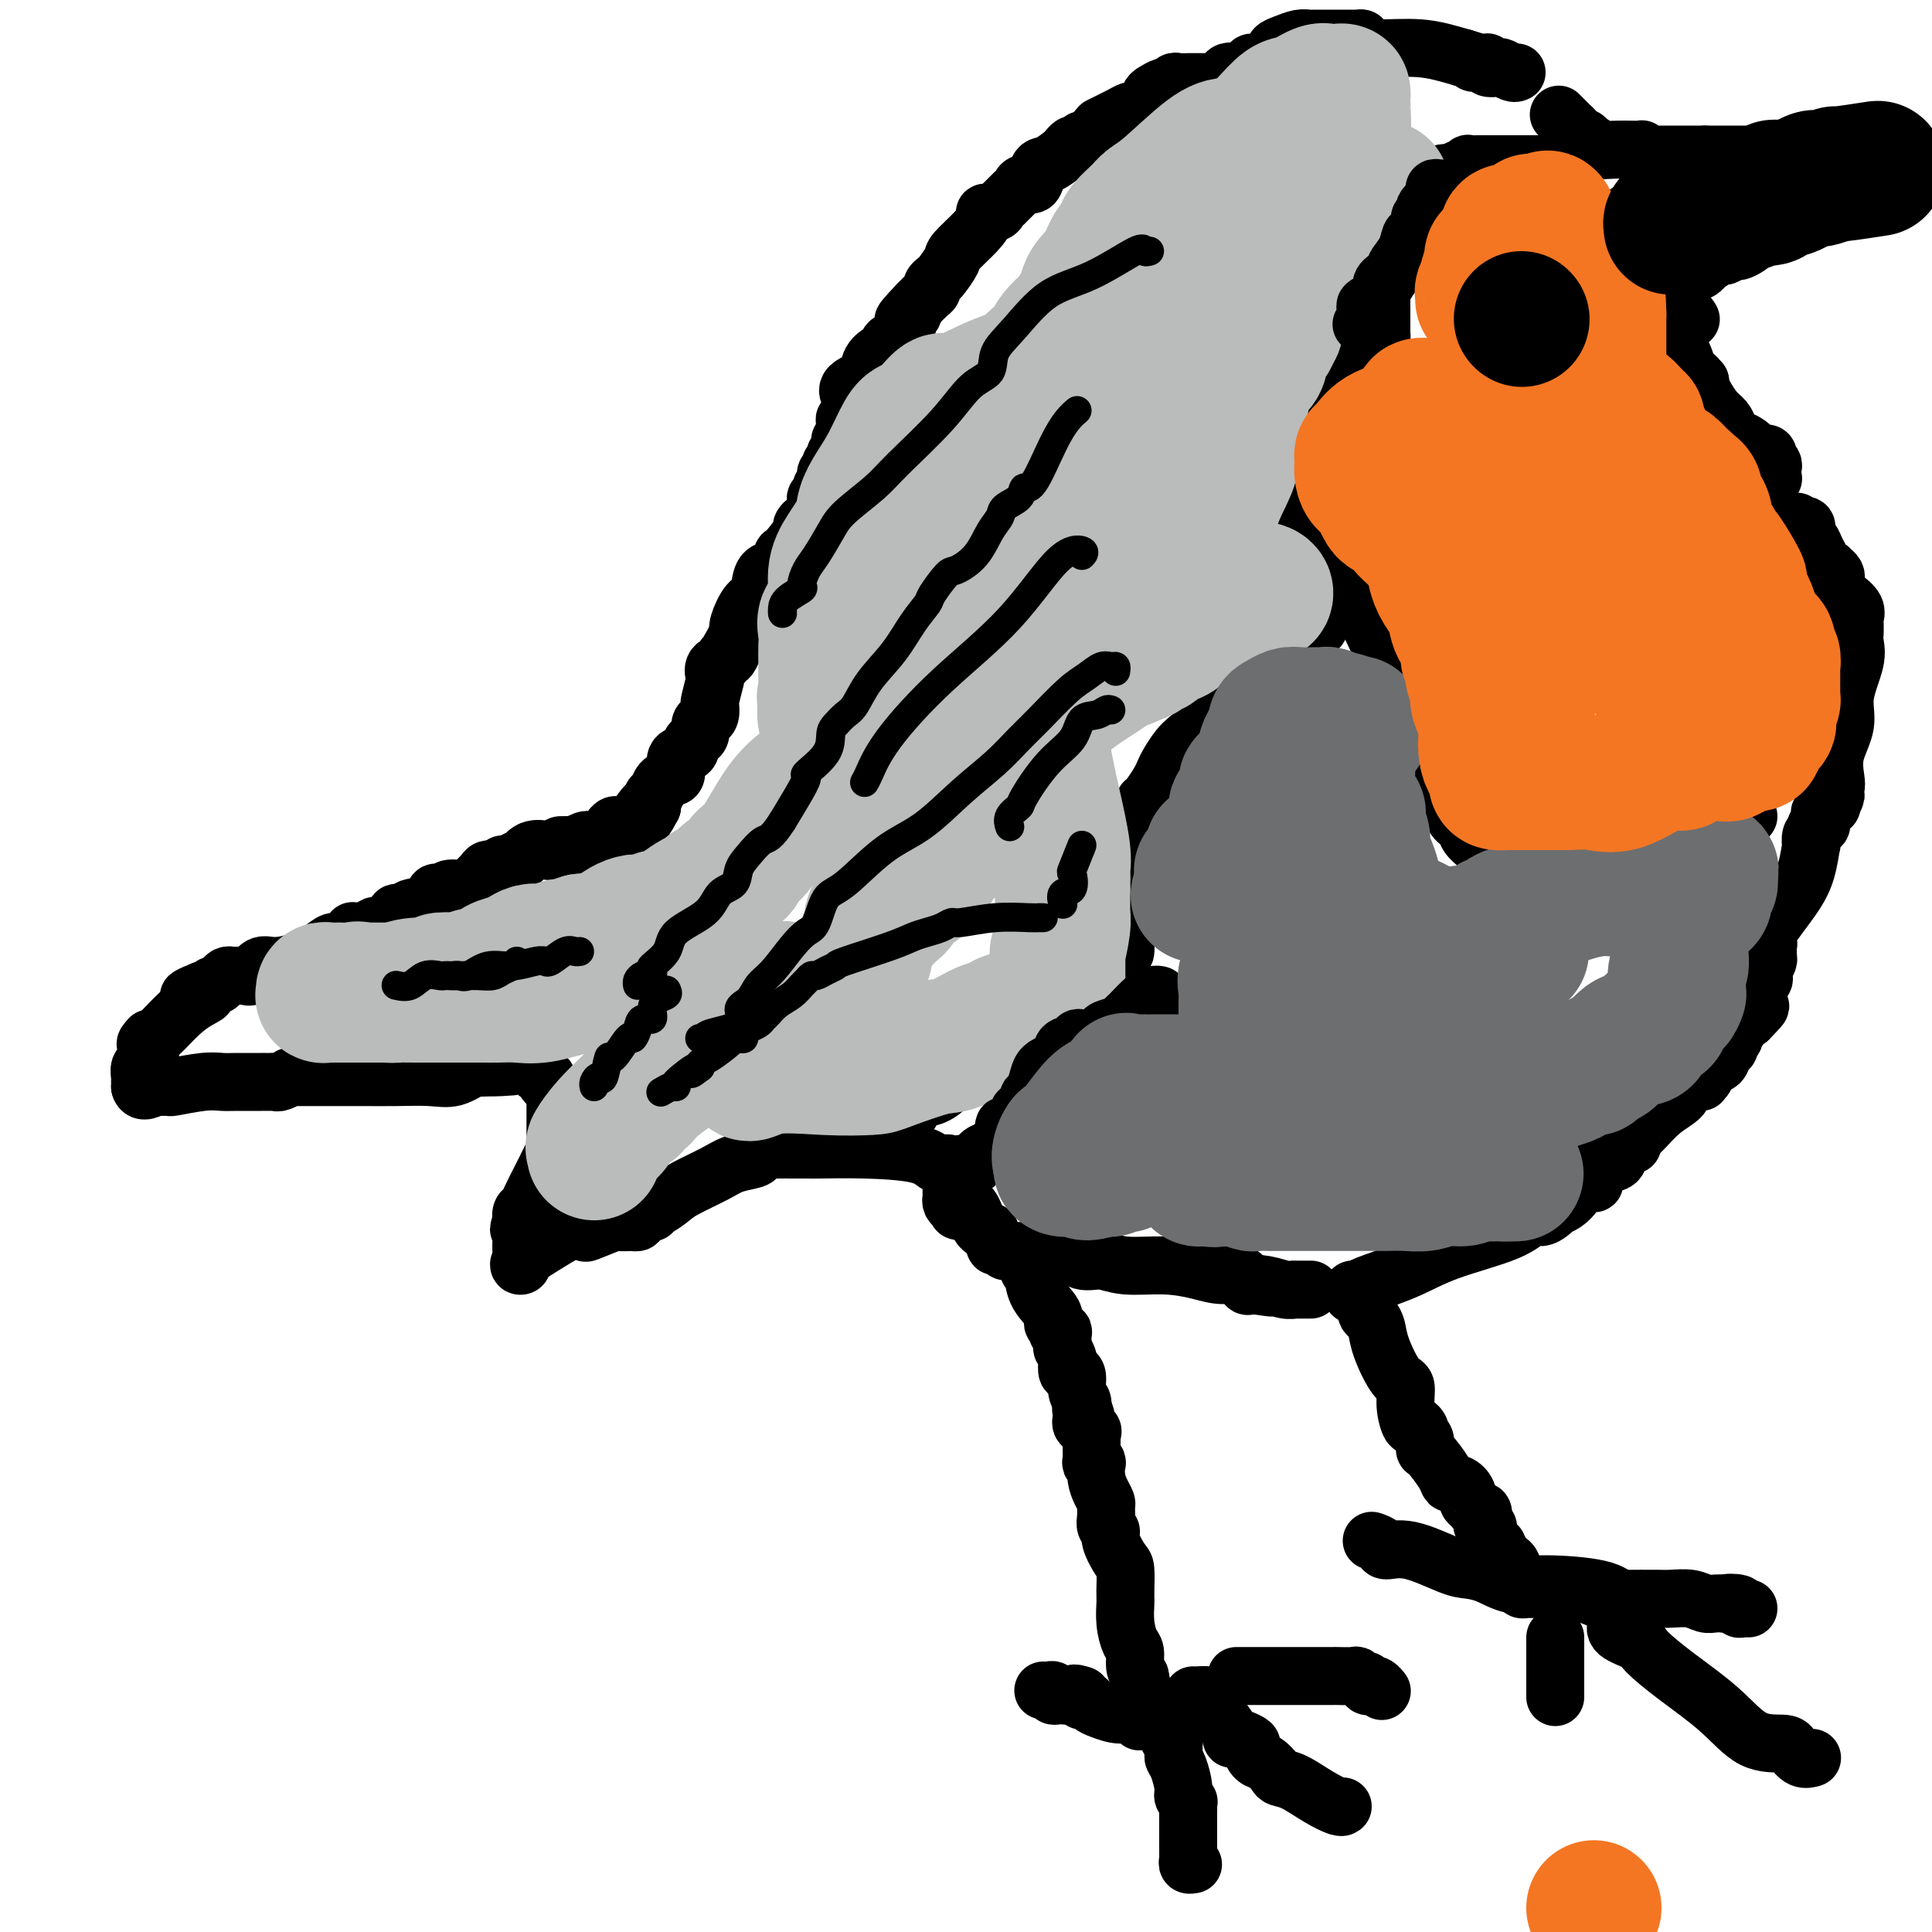 <svg viewBox='0 0 400 400' version='1.1' xmlns='http://www.w3.org/2000/svg' xmlns:xlink='http://www.w3.org/1999/xlink'><g fill='none' stroke='#000000' stroke-width='12' stroke-linecap='round' stroke-linejoin='round'><path d='M280,268c-0.104,-0.435 -0.209,-0.871 0,-1c0.209,-0.129 0.730,0.048 1,0c0.270,-0.048 0.289,-0.322 2,-1c1.711,-0.678 5.116,-1.760 8,-3c2.884,-1.240 5.249,-2.636 9,-4c3.751,-1.364 8.890,-2.695 12,-4c3.110,-1.305 4.191,-2.584 5,-3c0.809,-0.416 1.347,0.030 2,0c0.653,-0.030 1.421,-0.535 2,-1c0.579,-0.465 0.970,-0.889 1,-1c0.030,-0.111 -0.299,0.090 0,0c0.299,-0.090 1.228,-0.471 2,-1c0.772,-0.529 1.386,-1.205 2,-2c0.614,-0.795 1.226,-1.708 2,-2c0.774,-0.292 1.708,0.037 2,0c0.292,-0.037 -0.060,-0.439 0,-1c0.060,-0.561 0.530,-1.280 1,-2'/><path d='M331,242c1.460,-1.628 0.111,-1.197 0,-1c-0.111,0.197 1.018,0.158 2,0c0.982,-0.158 1.817,-0.437 2,-1c0.183,-0.563 -0.286,-1.409 0,-2c0.286,-0.591 1.328,-0.927 2,-1c0.672,-0.073 0.976,0.118 1,0c0.024,-0.118 -0.231,-0.546 0,-1c0.231,-0.454 0.949,-0.935 2,-2c1.051,-1.065 2.435,-2.716 4,-4c1.565,-1.284 3.312,-2.202 4,-3c0.688,-0.798 0.316,-1.475 1,-2c0.684,-0.525 2.425,-0.899 3,-1c0.575,-0.101 -0.015,0.071 0,0c0.015,-0.071 0.635,-0.386 1,-1c0.365,-0.614 0.475,-1.526 1,-2c0.525,-0.474 1.465,-0.508 2,-1c0.535,-0.492 0.664,-1.441 1,-2c0.336,-0.559 0.879,-0.727 1,-1c0.121,-0.273 -0.179,-0.650 0,-1c0.179,-0.350 0.838,-0.671 1,-1c0.162,-0.329 -0.173,-0.666 0,-1c0.173,-0.334 0.854,-0.667 1,-1c0.146,-0.333 -0.244,-0.667 0,-1c0.244,-0.333 1.122,-0.667 2,-1'/><path d='M362,211c4.796,-4.915 1.287,-1.702 0,-1c-1.287,0.702 -0.351,-1.107 0,-2c0.351,-0.893 0.119,-0.869 0,-1c-0.119,-0.131 -0.124,-0.415 0,-1c0.124,-0.585 0.377,-1.470 1,-2c0.623,-0.530 1.617,-0.705 2,-1c0.383,-0.295 0.155,-0.710 0,-1c-0.155,-0.290 -0.238,-0.455 0,-1c0.238,-0.545 0.795,-1.469 1,-2c0.205,-0.531 0.056,-0.667 0,-1c-0.056,-0.333 -0.019,-0.861 0,-1c0.019,-0.139 0.021,0.113 0,0c-0.021,-0.113 -0.066,-0.590 0,-1c0.066,-0.410 0.242,-0.752 0,-1c-0.242,-0.248 -0.902,-0.400 0,-2c0.902,-1.600 3.365,-4.646 5,-7c1.635,-2.354 2.442,-4.017 3,-6c0.558,-1.983 0.866,-4.287 1,-5c0.134,-0.713 0.092,0.165 0,0c-0.092,-0.165 -0.234,-1.371 0,-2c0.234,-0.629 0.845,-0.679 1,-1c0.155,-0.321 -0.147,-0.913 0,-1c0.147,-0.087 0.744,0.330 1,0c0.256,-0.330 0.172,-1.408 0,-2c-0.172,-0.592 -0.431,-0.698 0,-1c0.431,-0.302 1.552,-0.801 2,-1c0.448,-0.199 0.224,-0.100 0,0'/><path d='M379,167c2.027,-4.139 0.593,-1.487 0,-1c-0.593,0.487 -0.347,-1.190 0,-2c0.347,-0.810 0.795,-0.752 1,-1c0.205,-0.248 0.168,-0.804 0,-2c-0.168,-1.196 -0.465,-3.034 0,-5c0.465,-1.966 1.694,-4.061 2,-6c0.306,-1.939 -0.310,-3.724 0,-6c0.310,-2.276 1.547,-5.044 2,-7c0.453,-1.956 0.121,-3.101 0,-4c-0.121,-0.899 -0.031,-1.553 0,-2c0.031,-0.447 0.001,-0.687 0,-1c-0.001,-0.313 0.025,-0.699 0,-1c-0.025,-0.301 -0.101,-0.518 0,-1c0.101,-0.482 0.381,-1.228 0,-2c-0.381,-0.772 -1.422,-1.569 -2,-2c-0.578,-0.431 -0.694,-0.497 -1,-1c-0.306,-0.503 -0.804,-1.444 -1,-2c-0.196,-0.556 -0.091,-0.727 0,-1c0.091,-0.273 0.169,-0.650 0,-1c-0.169,-0.350 -0.584,-0.675 -1,-1'/><path d='M379,118c-0.936,-1.187 -0.775,-0.153 -1,0c-0.225,0.153 -0.835,-0.574 -1,-1c-0.165,-0.426 0.114,-0.553 0,-1c-0.114,-0.447 -0.622,-1.216 -1,-2c-0.378,-0.784 -0.627,-1.582 -1,-2c-0.373,-0.418 -0.871,-0.455 -1,-1c-0.129,-0.545 0.109,-1.596 0,-2c-0.109,-0.404 -0.565,-0.160 -1,0c-0.435,0.160 -0.848,0.235 -1,0c-0.152,-0.235 -0.043,-0.782 0,-1c0.043,-0.218 0.022,-0.109 0,0'/><path d='M367,99c0.000,0.000 0.100,0.100 0.1,0.1'/><path d='M367,99c-0.030,-0.765 -0.060,-1.529 0,-2c0.060,-0.471 0.209,-0.648 0,-1c-0.209,-0.352 -0.777,-0.878 -1,-1c-0.223,-0.122 -0.101,0.160 0,0c0.101,-0.160 0.183,-0.764 0,-1c-0.183,-0.236 -0.630,-0.106 -1,0c-0.370,0.106 -0.662,0.188 -1,0c-0.338,-0.188 -0.721,-0.645 -1,-1c-0.279,-0.355 -0.455,-0.609 -1,-1c-0.545,-0.391 -1.458,-0.919 -2,-1c-0.542,-0.081 -0.712,0.284 -1,0c-0.288,-0.284 -0.694,-1.217 -1,-2c-0.306,-0.783 -0.513,-1.414 -1,-2c-0.487,-0.586 -1.254,-1.126 -2,-2c-0.746,-0.874 -1.470,-2.081 -2,-3c-0.530,-0.919 -0.866,-1.548 -1,-2c-0.134,-0.452 -0.067,-0.726 0,-1'/><path d='M352,79c-2.417,-2.910 -0.961,-0.184 -1,0c-0.039,0.184 -1.573,-2.173 -2,-3c-0.427,-0.827 0.252,-0.123 0,-1c-0.252,-0.877 -1.437,-3.334 -2,-5c-0.563,-1.666 -0.506,-2.541 -1,-3c-0.494,-0.459 -1.540,-0.501 -2,-1c-0.460,-0.499 -0.333,-1.457 0,-2c0.333,-0.543 0.874,-0.673 1,-1c0.126,-0.327 -0.162,-0.850 0,-1c0.162,-0.150 0.774,0.075 1,0c0.226,-0.075 0.064,-0.450 0,-1c-0.064,-0.550 -0.032,-1.275 0,-2'/><path d='M346,59c0.553,-0.725 0.935,-0.036 1,0c0.065,0.036 -0.186,-0.579 0,-1c0.186,-0.421 0.809,-0.648 1,-1c0.191,-0.352 -0.049,-0.831 0,-1c0.049,-0.169 0.389,-0.029 1,0c0.611,0.029 1.495,-0.053 2,0c0.505,0.053 0.631,0.239 1,0c0.369,-0.239 0.982,-0.905 1,-1c0.018,-0.095 -0.557,0.382 0,0c0.557,-0.382 2.247,-1.622 3,-2c0.753,-0.378 0.569,0.106 1,0c0.431,-0.106 1.476,-0.802 2,-1c0.524,-0.198 0.526,0.100 1,0c0.474,-0.100 1.421,-0.600 2,-1c0.579,-0.400 0.789,-0.700 1,-1'/><path d='M363,50c2.715,-1.633 1.002,-1.215 1,-1c-0.002,0.215 1.705,0.226 2,0c0.295,-0.226 -0.824,-0.688 0,-1c0.824,-0.312 3.591,-0.473 5,-1c1.409,-0.527 1.462,-1.420 2,-2c0.538,-0.580 1.562,-0.848 2,-1c0.438,-0.152 0.289,-0.187 1,-1c0.711,-0.813 2.283,-2.404 4,-4c1.717,-1.596 3.581,-3.198 5,-4c1.419,-0.802 2.395,-0.803 3,-1c0.605,-0.197 0.840,-0.589 1,-1c0.160,-0.411 0.246,-0.842 0,-1c-0.246,-0.158 -0.825,-0.042 -1,0c-0.175,0.042 0.052,0.011 0,0c-0.052,-0.011 -0.384,-0.003 -1,0c-0.616,0.003 -1.516,0.001 -2,0c-0.484,-0.001 -0.553,-0.000 -1,0c-0.447,0.000 -1.270,0.000 -2,0c-0.730,-0.000 -1.365,-0.000 -2,0'/><path d='M380,32c-1.501,-0.309 -1.254,-0.083 -2,0c-0.746,0.083 -2.485,0.022 -3,0c-0.515,-0.022 0.195,-0.006 0,0c-0.195,0.006 -1.296,0.002 -3,0c-1.704,-0.002 -4.012,-0.000 -5,0c-0.988,0.000 -0.657,0.000 -1,0c-0.343,-0.000 -1.361,-0.000 -2,0c-0.639,0.000 -0.898,0.000 -2,0c-1.102,-0.000 -3.048,-0.000 -4,0c-0.952,0.000 -0.910,0.000 -1,0c-0.090,-0.000 -0.311,-0.000 -1,0c-0.689,0.000 -1.844,0.000 -3,0'/><path d='M353,32c-4.246,-0.000 -1.361,-0.000 -1,0c0.361,0.000 -1.801,0.000 -3,0c-1.199,-0.000 -1.435,-0.000 -2,0c-0.565,0.000 -1.461,0.001 -2,0c-0.539,-0.001 -0.723,-0.004 -1,0c-0.277,0.004 -0.649,0.015 -1,0c-0.351,-0.015 -0.682,-0.057 -1,0c-0.318,0.057 -0.623,0.211 -1,0c-0.377,-0.211 -0.826,-0.788 -1,-1c-0.174,-0.212 -0.073,-0.061 0,0c0.073,0.061 0.119,0.030 -1,0c-1.119,-0.030 -3.403,-0.060 -5,0c-1.597,0.060 -2.507,0.208 -3,0c-0.493,-0.208 -0.569,-0.774 -1,-1c-0.431,-0.226 -1.215,-0.113 -2,0'/><path d='M328,30c-3.818,-0.486 -0.863,-0.703 0,-1c0.863,-0.297 -0.365,-0.676 -1,-1c-0.635,-0.324 -0.679,-0.595 -1,-1c-0.321,-0.405 -0.921,-0.944 -1,-1c-0.079,-0.056 0.363,0.369 0,0c-0.363,-0.369 -1.532,-1.534 -2,-2c-0.468,-0.466 -0.234,-0.233 0,0'/><path d='M314,15c-0.210,0.111 -0.420,0.222 -1,0c-0.580,-0.222 -1.530,-0.777 -2,-1c-0.470,-0.223 -0.461,-0.112 -1,0c-0.539,0.112 -1.627,0.227 -2,0c-0.373,-0.227 -0.031,-0.796 0,-1c0.031,-0.204 -0.249,-0.044 -1,0c-0.751,0.044 -1.971,-0.026 -2,0c-0.029,0.026 1.135,0.150 1,0c-0.135,-0.150 -1.567,-0.575 -3,-1'/><path d='M303,12c-3.244,-0.929 -5.854,-1.752 -9,-2c-3.146,-0.248 -6.830,0.077 -9,0c-2.170,-0.077 -2.828,-0.557 -3,-1c-0.172,-0.443 0.142,-0.851 0,-1c-0.142,-0.149 -0.738,-0.040 -1,0c-0.262,0.040 -0.189,0.011 -1,0c-0.811,-0.011 -2.508,-0.003 -3,0c-0.492,0.003 0.219,0.001 0,0c-0.219,-0.001 -1.367,0.000 -2,0c-0.633,-0.000 -0.749,-0.001 -1,0c-0.251,0.001 -0.637,0.003 -1,0c-0.363,-0.003 -0.704,-0.012 -1,0c-0.296,0.012 -0.548,0.045 -1,0c-0.452,-0.045 -1.105,-0.167 -2,0c-0.895,0.167 -2.033,0.623 -3,1c-0.967,0.377 -1.765,0.675 -2,1c-0.235,0.325 0.092,0.676 0,1c-0.092,0.324 -0.602,0.622 -1,1c-0.398,0.378 -0.683,0.836 -1,1c-0.317,0.164 -0.665,0.033 -1,0c-0.335,-0.033 -0.657,0.032 -1,0c-0.343,-0.032 -0.708,-0.163 -1,0c-0.292,0.163 -0.512,0.618 -1,1c-0.488,0.382 -1.244,0.691 -2,1'/><path d='M256,15c-2.483,1.095 -1.189,0.332 -1,0c0.189,-0.332 -0.727,-0.233 -1,0c-0.273,0.233 0.095,0.598 0,1c-0.095,0.402 -0.655,0.840 -1,1c-0.345,0.160 -0.476,0.043 -1,0c-0.524,-0.043 -1.439,-0.011 -2,0c-0.561,0.011 -0.766,0.002 -1,0c-0.234,-0.002 -0.497,0.003 -1,0c-0.503,-0.003 -1.247,-0.016 -2,0c-0.753,0.016 -1.515,0.060 -2,0c-0.485,-0.060 -0.694,-0.224 -1,0c-0.306,0.224 -0.711,0.837 -1,1c-0.289,0.163 -0.462,-0.124 -1,0c-0.538,0.124 -1.439,0.660 -2,1c-0.561,0.340 -0.781,0.485 -1,1c-0.219,0.515 -0.438,1.399 -1,2c-0.562,0.601 -1.466,0.917 -2,1c-0.534,0.083 -0.696,-0.067 -1,0c-0.304,0.067 -0.749,0.351 -2,1c-1.251,0.649 -3.308,1.663 -4,2c-0.692,0.337 -0.021,-0.002 0,0c0.021,0.002 -0.610,0.347 -1,1c-0.390,0.653 -0.540,1.615 -1,2c-0.460,0.385 -1.230,0.192 -2,0'/><path d='M224,29c-2.891,2.079 -0.618,1.277 0,1c0.618,-0.277 -0.418,-0.028 -1,0c-0.582,0.028 -0.709,-0.163 -1,0c-0.291,0.163 -0.745,0.682 -1,1c-0.255,0.318 -0.310,0.434 -1,1c-0.690,0.566 -2.016,1.580 -3,2c-0.984,0.420 -1.625,0.244 -2,1c-0.375,0.756 -0.485,2.444 -1,3c-0.515,0.556 -1.434,-0.020 -2,0c-0.566,0.020 -0.780,0.636 -1,1c-0.220,0.364 -0.445,0.475 -1,1c-0.555,0.525 -1.440,1.463 -2,2c-0.560,0.537 -0.795,0.673 -1,1c-0.205,0.327 -0.381,0.844 -1,1c-0.619,0.156 -1.681,-0.048 -2,0c-0.319,0.048 0.104,0.349 0,1c-0.104,0.651 -0.734,1.652 -2,3c-1.266,1.348 -3.166,3.044 -4,4c-0.834,0.956 -0.601,1.174 -1,2c-0.399,0.826 -1.430,2.262 -2,3c-0.570,0.738 -0.680,0.778 -1,1c-0.320,0.222 -0.849,0.627 -1,1c-0.151,0.373 0.075,0.716 0,1c-0.075,0.284 -0.450,0.510 -1,1c-0.550,0.490 -1.275,1.245 -2,2'/><path d='M190,63c-5.422,5.661 -1.976,2.812 -1,2c0.976,-0.812 -0.517,0.412 -1,1c-0.483,0.588 0.045,0.538 0,1c-0.045,0.462 -0.663,1.435 -1,2c-0.337,0.565 -0.393,0.722 -1,1c-0.607,0.278 -1.766,0.675 -2,1c-0.234,0.325 0.458,0.576 0,1c-0.458,0.424 -2.066,1.021 -3,2c-0.934,0.979 -1.193,2.342 -1,3c0.193,0.658 0.837,0.612 0,1c-0.837,0.388 -3.156,1.208 -4,2c-0.844,0.792 -0.212,1.554 0,2c0.212,0.446 0.005,0.575 0,1c-0.005,0.425 0.191,1.147 0,2c-0.191,0.853 -0.768,1.839 -1,2c-0.232,0.161 -0.117,-0.501 0,0c0.117,0.501 0.238,2.165 0,3c-0.238,0.835 -0.833,0.840 -1,1c-0.167,0.160 0.095,0.474 0,1c-0.095,0.526 -0.548,1.263 -1,2'/><path d='M173,94c-0.399,2.633 0.104,2.215 0,2c-0.104,-0.215 -0.817,-0.228 -1,0c-0.183,0.228 0.162,0.696 0,1c-0.162,0.304 -0.832,0.445 -1,1c-0.168,0.555 0.165,1.524 0,2c-0.165,0.476 -0.829,0.458 -1,1c-0.171,0.542 0.151,1.645 0,2c-0.151,0.355 -0.776,-0.037 -1,0c-0.224,0.037 -0.049,0.502 0,1c0.049,0.498 -0.030,1.027 0,1c0.030,-0.027 0.168,-0.610 0,0c-0.168,0.610 -0.644,2.413 -1,3c-0.356,0.587 -0.593,-0.041 -1,0c-0.407,0.041 -0.982,0.749 -1,1c-0.018,0.251 0.523,0.043 0,1c-0.523,0.957 -2.110,3.080 -3,4c-0.890,0.920 -1.083,0.639 -1,1c0.083,0.361 0.440,1.365 0,2c-0.440,0.635 -1.679,0.902 -2,1c-0.321,0.098 0.274,0.025 0,0c-0.274,-0.025 -1.419,-0.004 -2,1c-0.581,1.004 -0.599,2.991 -1,4c-0.401,1.009 -1.185,1.041 -2,2c-0.815,0.959 -1.661,2.845 -2,4c-0.339,1.155 -0.169,1.577 0,2'/><path d='M153,131c-3.278,5.991 -1.474,2.469 -1,2c0.474,-0.469 -0.381,2.117 -1,3c-0.619,0.883 -1.002,0.065 -1,0c0.002,-0.065 0.389,0.624 0,1c-0.389,0.376 -1.554,0.439 -2,1c-0.446,0.561 -0.171,1.621 0,2c0.171,0.379 0.239,0.077 0,1c-0.239,0.923 -0.786,3.072 -1,4c-0.214,0.928 -0.095,0.634 0,1c0.095,0.366 0.166,1.394 0,2c-0.166,0.606 -0.570,0.792 -1,1c-0.430,0.208 -0.885,0.437 -1,1c-0.115,0.563 0.111,1.461 0,2c-0.111,0.539 -0.559,0.720 -1,1c-0.441,0.280 -0.874,0.660 -1,1c-0.126,0.340 0.055,0.641 0,1c-0.055,0.359 -0.347,0.778 -1,1c-0.653,0.222 -1.666,0.249 -2,1c-0.334,0.751 0.012,2.228 0,3c-0.012,0.772 -0.382,0.839 -1,1c-0.618,0.161 -1.485,0.414 -2,1c-0.515,0.586 -0.677,1.504 -1,2c-0.323,0.496 -0.807,0.570 -1,1c-0.193,0.430 -0.097,1.215 0,2'/><path d='M135,167c-2.905,5.465 -1.169,1.128 -1,0c0.169,-1.128 -1.229,0.951 -2,2c-0.771,1.049 -0.913,1.066 -1,1c-0.087,-0.066 -0.117,-0.216 0,0c0.117,0.216 0.381,0.796 0,1c-0.381,0.204 -1.406,0.030 -2,0c-0.594,-0.030 -0.757,0.083 -1,0c-0.243,-0.083 -0.564,-0.363 -1,0c-0.436,0.363 -0.985,1.369 -2,2c-1.015,0.631 -2.495,0.887 -3,1c-0.505,0.113 -0.033,0.083 0,0c0.033,-0.083 -0.373,-0.218 -1,0c-0.627,0.218 -1.477,0.789 -2,1c-0.523,0.211 -0.721,0.060 -1,0c-0.279,-0.060 -0.640,-0.030 -1,0'/><path d='M117,175c-2.895,1.179 -1.134,0.127 -1,0c0.134,-0.127 -1.361,0.670 -2,1c-0.639,0.330 -0.422,0.192 -1,0c-0.578,-0.192 -1.951,-0.440 -3,0c-1.049,0.440 -1.774,1.567 -2,2c-0.226,0.433 0.047,0.172 0,0c-0.047,-0.172 -0.413,-0.256 -1,0c-0.587,0.256 -1.396,0.853 -2,1c-0.604,0.147 -1.002,-0.157 -1,0c0.002,0.157 0.405,0.776 0,1c-0.405,0.224 -1.617,0.052 -2,0c-0.383,-0.052 0.064,0.014 0,0c-0.064,-0.014 -0.641,-0.110 -1,0c-0.359,0.110 -0.502,0.425 -1,1c-0.498,0.575 -1.352,1.408 -2,2c-0.648,0.592 -1.092,0.941 -2,1c-0.908,0.059 -2.282,-0.174 -3,0c-0.718,0.174 -0.781,0.753 -1,1c-0.219,0.247 -0.592,0.161 -1,0c-0.408,-0.161 -0.849,-0.398 -1,0c-0.151,0.398 -0.011,1.430 -1,2c-0.989,0.570 -3.108,0.678 -4,1c-0.892,0.322 -0.559,0.860 -1,1c-0.441,0.140 -1.657,-0.116 -2,0c-0.343,0.116 0.188,0.605 0,1c-0.188,0.395 -1.094,0.698 -2,1'/><path d='M80,191c-6.427,2.717 -3.993,1.511 -3,1c0.993,-0.511 0.547,-0.325 0,0c-0.547,0.325 -1.196,0.789 -2,1c-0.804,0.211 -1.765,0.167 -2,0c-0.235,-0.167 0.256,-0.459 0,0c-0.256,0.459 -1.258,1.668 -2,2c-0.742,0.332 -1.224,-0.214 -2,0c-0.776,0.214 -1.847,1.189 -3,2c-1.153,0.811 -2.389,1.457 -4,2c-1.611,0.543 -3.597,0.983 -5,1c-1.403,0.017 -2.221,-0.388 -3,0c-0.779,0.388 -1.518,1.568 -2,2c-0.482,0.432 -0.706,0.115 -1,0c-0.294,-0.115 -0.656,-0.028 -1,0c-0.344,0.028 -0.670,-0.003 -1,0c-0.330,0.003 -0.666,0.038 -1,0c-0.334,-0.038 -0.667,-0.150 -1,0c-0.333,0.150 -0.667,0.562 -1,1c-0.333,0.438 -0.667,0.901 -1,1c-0.333,0.099 -0.667,-0.166 -1,0c-0.333,0.166 -0.667,0.762 -1,1c-0.333,0.238 -0.667,0.119 -1,0'/><path d='M42,205c-5.868,2.364 -1.536,1.274 0,1c1.536,-0.274 0.278,0.267 -1,1c-1.278,0.733 -2.575,1.659 -4,3c-1.425,1.341 -2.979,3.097 -4,4c-1.021,0.903 -1.511,0.951 -2,1'/><path d='M31,215c-1.697,1.746 -0.440,1.112 0,1c0.440,-0.112 0.061,0.298 0,1c-0.061,0.702 0.194,1.697 0,2c-0.194,0.303 -0.837,-0.087 -1,0c-0.163,0.087 0.152,0.649 0,1c-0.152,0.351 -0.773,0.489 -1,1c-0.227,0.511 -0.061,1.395 0,2c0.061,0.605 0.016,0.932 0,1c-0.016,0.068 -0.005,-0.123 0,0c0.005,0.123 0.002,0.562 0,1'/><path d='M29,225c0.343,1.546 2.202,0.410 3,0c0.798,-0.410 0.535,-0.096 1,0c0.465,0.096 1.658,-0.027 2,0c0.342,0.027 -0.167,0.203 1,0c1.167,-0.203 4.011,-0.787 6,-1c1.989,-0.213 3.124,-0.057 4,0c0.876,0.057 1.492,0.015 3,0c1.508,-0.015 3.908,-0.003 5,0c1.092,0.003 0.875,-0.003 1,0c0.125,0.003 0.592,0.015 1,0c0.408,-0.015 0.756,-0.057 1,0c0.244,0.057 0.385,0.211 1,0c0.615,-0.211 1.705,-0.789 2,-1c0.295,-0.211 -0.206,-0.057 0,0c0.206,0.057 1.118,0.015 2,0c0.882,-0.015 1.732,-0.004 2,0c0.268,0.004 -0.048,0.001 0,0c0.048,-0.001 0.460,-0.000 1,0c0.540,0.000 1.207,-0.001 2,0c0.793,0.001 1.712,0.002 3,0c1.288,-0.002 2.944,-0.008 5,0c2.056,0.008 4.511,0.030 7,0c2.489,-0.030 5.010,-0.113 7,0c1.990,0.113 3.448,0.423 5,0c1.552,-0.423 3.200,-1.577 4,-2c0.800,-0.423 0.754,-0.114 1,0c0.246,0.114 0.785,0.033 1,0c0.215,-0.033 0.108,-0.016 0,0'/><path d='M100,221c11.240,-0.554 3.840,0.062 1,0c-2.840,-0.062 -1.121,-0.801 0,-1c1.121,-0.199 1.645,0.143 2,0c0.355,-0.143 0.543,-0.771 1,-1c0.457,-0.229 1.183,-0.058 2,0c0.817,0.058 1.726,0.005 2,0c0.274,-0.005 -0.086,0.040 0,0c0.086,-0.040 0.619,-0.165 1,0c0.381,0.165 0.610,0.622 1,1c0.390,0.378 0.939,0.679 1,1c0.061,0.321 -0.368,0.663 0,1c0.368,0.337 1.534,0.668 2,1c0.466,0.332 0.233,0.666 0,1'/><path d='M113,224c0.785,0.951 0.746,0.829 1,1c0.254,0.171 0.800,0.635 1,1c0.200,0.365 0.054,0.630 0,1c-0.054,0.370 -0.014,0.846 0,1c0.014,0.154 0.004,-0.013 0,0c-0.004,0.013 -0.001,0.206 0,1c0.001,0.794 0.000,2.187 0,3c-0.000,0.813 -0.000,1.044 0,1c0.000,-0.044 0.001,-0.363 0,0c-0.001,0.363 -0.003,1.410 0,2c0.003,0.590 0.012,0.725 0,1c-0.012,0.275 -0.044,0.691 0,1c0.044,0.309 0.163,0.513 0,1c-0.163,0.487 -0.607,1.258 -1,2c-0.393,0.742 -0.736,1.455 -1,2c-0.264,0.545 -0.449,0.922 -1,2c-0.551,1.078 -1.467,2.856 -2,4c-0.533,1.144 -0.682,1.654 -1,2c-0.318,0.346 -0.805,0.527 -1,1c-0.195,0.473 -0.097,1.236 0,2'/><path d='M108,253c-1.085,2.482 -0.296,1.187 0,1c0.296,-0.187 0.099,0.736 0,2c-0.099,1.264 -0.099,2.871 0,4c0.099,1.129 0.297,1.780 0,2c-0.297,0.220 -1.090,0.008 0,-1c1.090,-1.008 4.062,-2.814 6,-4c1.938,-1.186 2.842,-1.754 4,-2c1.158,-0.246 2.571,-0.171 3,0c0.429,0.171 -0.124,0.438 1,0c1.124,-0.438 3.927,-1.581 5,-2c1.073,-0.419 0.415,-0.115 1,0c0.585,0.115 2.412,0.041 3,0c0.588,-0.041 -0.063,-0.049 0,0c0.063,0.049 0.840,0.154 1,0c0.160,-0.154 -0.297,-0.567 0,-1c0.297,-0.433 1.349,-0.886 2,-1c0.651,-0.114 0.900,0.110 1,0c0.100,-0.110 0.050,-0.555 0,-1'/><path d='M135,250c4.158,-1.574 1.053,-0.508 0,0c-1.053,0.508 -0.054,0.459 1,0c1.054,-0.459 2.163,-1.327 3,-2c0.837,-0.673 1.400,-1.150 3,-2c1.600,-0.850 4.235,-2.074 6,-3c1.765,-0.926 2.658,-1.555 4,-2c1.342,-0.445 3.132,-0.708 4,-1c0.868,-0.292 0.815,-0.614 1,-1c0.185,-0.386 0.609,-0.835 1,-1c0.391,-0.165 0.748,-0.044 1,0c0.252,0.044 0.400,0.012 1,0c0.600,-0.012 1.653,-0.003 2,0c0.347,0.003 -0.013,0.001 0,0c0.013,-0.001 0.398,-0.000 1,0c0.602,0.000 1.419,0.000 2,0c0.581,-0.000 0.926,-0.000 1,0c0.074,0.000 -0.122,0.000 0,0c0.122,-0.000 0.561,-0.000 1,0'/><path d='M167,238c1.689,0.008 1.413,0.027 3,0c1.587,-0.027 5.038,-0.099 9,0c3.962,0.099 8.434,0.370 11,1c2.566,0.630 3.227,1.618 4,2c0.773,0.382 1.657,0.158 2,0c0.343,-0.158 0.144,-0.252 0,0c-0.144,0.252 -0.235,0.849 0,1c0.235,0.151 0.795,-0.142 1,0c0.205,0.142 0.054,0.721 0,1c-0.054,0.279 -0.012,0.260 0,1c0.012,0.740 -0.007,2.240 0,3c0.007,0.760 0.040,0.782 0,1c-0.040,0.218 -0.154,0.634 0,1c0.154,0.366 0.577,0.683 1,1'/><path d='M198,250c0.283,1.299 0.492,0.547 1,0c0.508,-0.547 1.317,-0.890 2,0c0.683,0.890 1.240,3.013 2,4c0.760,0.987 1.723,0.838 2,1c0.277,0.162 -0.133,0.636 0,1c0.133,0.364 0.809,0.619 1,1c0.191,0.381 -0.104,0.887 0,1c0.104,0.113 0.606,-0.166 1,0c0.394,0.166 0.681,0.777 1,1c0.319,0.223 0.671,0.060 1,0c0.329,-0.060 0.635,-0.015 1,0c0.365,0.015 0.789,0.002 1,0c0.211,-0.002 0.208,0.007 1,0c0.792,-0.007 2.378,-0.031 3,0c0.622,0.031 0.280,0.117 1,0c0.720,-0.117 2.500,-0.439 4,0c1.500,0.439 2.718,1.637 4,2c1.282,0.363 2.628,-0.109 4,0c1.372,0.109 2.770,0.798 5,1c2.230,0.202 5.290,-0.082 8,0c2.710,0.082 5.069,0.530 7,1c1.931,0.470 3.435,0.961 5,1c1.565,0.039 3.191,-0.374 4,0c0.809,0.374 0.803,1.535 1,2c0.197,0.465 0.599,0.232 1,0'/><path d='M259,266c7.741,1.099 2.593,0.347 1,0c-1.593,-0.347 0.369,-0.289 2,0c1.631,0.289 2.932,0.810 4,1c1.068,0.190 1.905,0.051 2,0c0.095,-0.051 -0.551,-0.014 0,0c0.551,0.014 2.300,0.004 3,0c0.700,-0.004 0.350,-0.002 0,0'/><path d='M213,263c0.428,-0.020 0.856,-0.041 1,0c0.144,0.041 0.004,0.143 0,1c-0.004,0.857 0.127,2.468 1,4c0.873,1.532 2.486,2.986 3,4c0.514,1.014 -0.073,1.589 0,2c0.073,0.411 0.804,0.658 1,1c0.196,0.342 -0.145,0.780 0,1c0.145,0.220 0.775,0.224 1,0c0.225,-0.224 0.047,-0.675 0,0c-0.047,0.675 0.039,2.476 0,3c-0.039,0.524 -0.204,-0.228 0,0c0.204,0.228 0.777,1.435 1,2c0.223,0.565 0.097,0.486 0,1c-0.097,0.514 -0.166,1.619 0,2c0.166,0.381 0.567,0.039 1,0c0.433,-0.039 0.900,0.227 1,1c0.100,0.773 -0.165,2.054 0,3c0.165,0.946 0.762,1.556 1,2c0.238,0.444 0.119,0.722 0,1'/><path d='M224,291c1.693,4.526 0.425,1.843 0,1c-0.425,-0.843 -0.009,0.156 0,1c0.009,0.844 -0.390,1.534 0,2c0.390,0.466 1.569,0.710 2,1c0.431,0.290 0.115,0.628 0,1c-0.115,0.372 -0.027,0.780 0,1c0.027,0.220 -0.007,0.253 0,1c0.007,0.747 0.054,2.209 0,3c-0.054,0.791 -0.208,0.911 0,1c0.208,0.089 0.777,0.146 1,0c0.223,-0.146 0.098,-0.496 0,0c-0.098,0.496 -0.170,1.837 0,3c0.170,1.163 0.580,2.147 1,3c0.420,0.853 0.849,1.576 1,2c0.151,0.424 0.025,0.548 0,1c-0.025,0.452 0.052,1.231 0,2c-0.052,0.769 -0.235,1.526 0,2c0.235,0.474 0.886,0.664 1,1c0.114,0.336 -0.309,0.818 0,2c0.309,1.182 1.351,3.066 2,4c0.649,0.934 0.906,0.919 1,2c0.094,1.081 0.025,3.257 0,4c-0.025,0.743 -0.008,0.053 0,0c0.008,-0.053 0.005,0.532 0,1c-0.005,0.468 -0.011,0.820 0,1c0.011,0.180 0.041,0.187 0,1c-0.041,0.813 -0.152,2.430 0,4c0.152,1.570 0.566,3.091 1,4c0.434,0.909 0.886,1.206 1,2c0.114,0.794 -0.110,2.084 0,3c0.110,0.916 0.555,1.458 1,2'/><path d='M236,347c1.852,8.833 0.482,2.915 0,1c-0.482,-1.915 -0.076,0.174 0,1c0.076,0.826 -0.179,0.390 0,1c0.179,0.610 0.790,2.267 1,3c0.210,0.733 0.018,0.544 0,1c-0.018,0.456 0.138,1.559 0,2c-0.138,0.441 -0.569,0.221 -1,0'/><path d='M236,356c-0.102,1.153 -0.356,-0.465 -1,-1c-0.644,-0.535 -1.679,0.014 -3,0c-1.321,-0.014 -2.928,-0.592 -4,-1c-1.072,-0.408 -1.608,-0.648 -2,-1c-0.392,-0.352 -0.641,-0.816 -1,-1c-0.359,-0.184 -0.827,-0.088 -1,0c-0.173,0.088 -0.049,0.168 0,0c0.049,-0.168 0.025,-0.584 0,-1'/><path d='M224,351c-2.200,-0.775 -1.699,-0.211 -2,0c-0.301,0.211 -1.404,0.071 -2,0c-0.596,-0.071 -0.685,-0.072 -1,0c-0.315,0.072 -0.855,0.215 -1,0c-0.145,-0.215 0.105,-0.790 0,-1c-0.105,-0.210 -0.567,-0.057 -1,0c-0.433,0.057 -0.838,0.016 -1,0c-0.162,-0.016 -0.081,-0.008 0,0'/><path d='M242,358c0.030,0.305 0.061,0.610 0,1c-0.061,0.390 -0.213,0.864 0,1c0.213,0.136 0.792,-0.065 1,0c0.208,0.065 0.046,0.395 0,1c-0.046,0.605 0.025,1.485 0,2c-0.025,0.515 -0.147,0.664 0,1c0.147,0.336 0.561,0.860 1,2c0.439,1.140 0.902,2.897 1,4c0.098,1.103 -0.170,1.553 0,2c0.170,0.447 0.778,0.892 1,1c0.222,0.108 0.060,-0.120 0,0c-0.060,0.120 -0.016,0.589 0,1c0.016,0.411 0.004,0.764 0,1c-0.004,0.236 -0.001,0.353 0,1c0.001,0.647 0.001,1.822 0,2c-0.001,0.178 -0.001,-0.642 0,0c0.001,0.642 0.004,2.746 0,4c-0.004,1.254 -0.015,1.656 0,2c0.015,0.344 0.056,0.628 0,1c-0.056,0.372 -0.207,0.831 0,1c0.207,0.169 0.774,0.048 1,0c0.226,-0.048 0.113,-0.024 0,0'/><path d='M247,351c0.219,0.017 0.439,0.034 1,0c0.561,-0.034 1.465,-0.118 2,0c0.535,0.118 0.703,0.438 1,1c0.297,0.562 0.724,1.366 1,2c0.276,0.634 0.401,1.097 1,2c0.599,0.903 1.671,2.245 2,3c0.329,0.755 -0.084,0.922 0,1c0.084,0.078 0.666,0.066 1,0c0.334,-0.066 0.421,-0.188 1,0c0.579,0.188 1.651,0.684 2,1c0.349,0.316 -0.024,0.452 0,1c0.024,0.548 0.444,1.507 1,2c0.556,0.493 1.246,0.520 2,1c0.754,0.480 1.571,1.415 2,2c0.429,0.585 0.469,0.822 1,1c0.531,0.178 1.554,0.296 3,1c1.446,0.704 3.315,1.993 5,3c1.685,1.007 3.184,1.733 4,2c0.816,0.267 0.947,0.076 1,0c0.053,-0.076 0.026,-0.038 0,0'/><path d='M256,347c0.349,0.000 0.697,0.000 1,0c0.303,-0.000 0.560,-0.000 1,0c0.440,0.000 1.064,0.000 2,0c0.936,-0.000 2.185,-0.000 4,0c1.815,0.000 4.196,0.000 6,0c1.804,-0.000 3.033,-0.001 4,0c0.967,0.001 1.673,0.004 2,0c0.327,-0.004 0.274,-0.016 1,0c0.726,0.016 2.232,0.061 3,0c0.768,-0.061 0.797,-0.226 1,0c0.203,0.226 0.579,0.844 1,1c0.421,0.156 0.887,-0.151 1,0c0.113,0.151 -0.127,0.759 0,1c0.127,0.241 0.622,0.116 1,0c0.378,-0.116 0.640,-0.224 1,0c0.360,0.224 0.817,0.778 1,1c0.183,0.222 0.091,0.111 0,0'/><path d='M283,271c-0.086,0.350 -0.171,0.700 0,1c0.171,0.300 0.600,0.551 1,1c0.400,0.449 0.772,1.098 1,2c0.228,0.902 0.313,2.057 1,4c0.687,1.943 1.977,4.674 3,6c1.023,1.326 1.781,1.248 2,2c0.219,0.752 -0.100,2.334 0,4c0.100,1.666 0.619,3.415 1,4c0.381,0.585 0.624,0.007 1,0c0.376,-0.007 0.886,0.559 1,1c0.114,0.441 -0.169,0.758 0,1c0.169,0.242 0.791,0.408 1,1c0.209,0.592 0.005,1.608 0,2c-0.005,0.392 0.187,0.160 1,1c0.813,0.840 2.246,2.754 3,4c0.754,1.246 0.828,1.825 1,2c0.172,0.175 0.441,-0.056 1,0c0.559,0.056 1.406,0.397 2,1c0.594,0.603 0.933,1.466 1,2c0.067,0.534 -0.140,0.738 0,1c0.140,0.262 0.625,0.582 1,1c0.375,0.418 0.640,0.934 1,1c0.360,0.066 0.814,-0.319 1,0c0.186,0.319 0.102,1.342 0,2c-0.102,0.658 -0.223,0.949 0,1c0.223,0.051 0.791,-0.140 1,0c0.209,0.140 0.060,0.611 0,1c-0.060,0.389 -0.030,0.694 0,1'/><path d='M308,318c2.879,3.903 2.078,2.160 2,2c-0.078,-0.160 0.567,1.263 1,2c0.433,0.737 0.652,0.789 1,1c0.348,0.211 0.823,0.581 1,1c0.177,0.419 0.055,0.885 0,1c-0.055,0.115 -0.044,-0.123 0,0c0.044,0.123 0.121,0.607 0,1c-0.121,0.393 -0.438,0.694 0,1c0.438,0.306 1.633,0.618 2,1c0.367,0.382 -0.092,0.834 0,1c0.092,0.166 0.736,0.045 1,0c0.264,-0.045 0.149,-0.014 1,0c0.851,0.014 2.670,0.011 4,0c1.330,-0.011 2.171,-0.031 3,0c0.829,0.031 1.645,0.113 2,0c0.355,-0.113 0.249,-0.423 1,0c0.751,0.423 2.360,1.577 4,2c1.640,0.423 3.313,0.113 4,0c0.687,-0.113 0.389,-0.030 1,0c0.611,0.030 2.129,0.008 3,0c0.871,-0.008 1.093,-0.003 1,0c-0.093,0.003 -0.502,0.005 0,0c0.502,-0.005 1.916,-0.015 3,0c1.084,0.015 1.837,0.057 3,0c1.163,-0.057 2.734,-0.211 4,0c1.266,0.211 2.225,0.788 3,1c0.775,0.212 1.364,0.061 2,0c0.636,-0.061 1.318,-0.030 2,0'/><path d='M357,332c6.599,0.635 2.098,0.223 1,0c-1.098,-0.223 1.208,-0.256 2,0c0.792,0.256 0.068,0.801 0,1c-0.068,0.199 0.518,0.053 1,0c0.482,-0.053 0.861,-0.014 1,0c0.139,0.014 0.040,0.004 0,0c-0.040,-0.004 -0.020,-0.002 0,0'/><path d='M336,335c-0.309,0.248 -0.618,0.497 -1,1c-0.382,0.503 -0.838,1.262 0,2c0.838,0.738 2.970,1.456 4,2c1.030,0.544 0.959,0.916 2,2c1.041,1.084 3.195,2.881 6,5c2.805,2.119 6.260,4.561 9,7c2.740,2.439 4.766,4.874 7,6c2.234,1.126 4.676,0.943 6,1c1.324,0.057 1.532,0.355 2,1c0.468,0.645 1.198,1.637 2,2c0.802,0.363 1.678,0.098 2,0c0.322,-0.098 0.092,-0.028 0,0c-0.092,0.028 -0.046,0.014 0,0'/><path d='M322,339c0.000,0.358 0.000,0.716 0,1c0.000,0.284 0.000,0.494 0,1c0.000,0.506 0.000,1.310 0,2c0.000,0.690 0.000,1.268 0,2c0.000,0.732 0.000,1.619 0,2c0.000,0.381 0.000,0.256 0,1c0.000,0.744 0.000,2.355 0,3c0.000,0.645 0.000,0.322 0,0'/><path d='M284,319c0.826,0.287 1.651,0.574 2,1c0.349,0.426 0.220,0.992 1,1c0.780,0.008 2.468,-0.540 5,0c2.532,0.540 5.906,2.169 8,3c2.094,0.831 2.906,0.866 4,1c1.094,0.134 2.468,0.369 4,1c1.532,0.631 3.220,1.658 5,2c1.780,0.342 3.652,-0.001 7,0c3.348,0.001 8.170,0.346 11,1c2.830,0.654 3.666,1.615 4,2c0.334,0.385 0.167,0.192 0,0'/><path d='M326,35c0.043,-0.423 0.087,-0.845 0,-1c-0.087,-0.155 -0.303,-0.041 -1,0c-0.697,0.041 -1.873,0.011 -3,0c-1.127,-0.011 -2.203,-0.003 -3,0c-0.797,0.003 -1.313,0.001 -2,0c-0.687,-0.001 -1.545,-0.000 -2,0c-0.455,0.000 -0.507,0.000 -1,0c-0.493,-0.000 -1.428,0.000 -2,0c-0.572,-0.000 -0.782,-0.000 -1,0c-0.218,0.000 -0.444,0.000 -1,0c-0.556,-0.000 -1.440,-0.001 -2,0c-0.560,0.001 -0.794,0.004 -1,0c-0.206,-0.004 -0.384,-0.016 -1,0c-0.616,0.016 -1.671,0.060 -2,0c-0.329,-0.060 0.066,-0.222 0,0c-0.066,0.222 -0.595,0.829 -1,1c-0.405,0.171 -0.687,-0.094 -1,0c-0.313,0.094 -0.656,0.547 -1,1'/><path d='M301,36c-4.052,0.029 -1.680,-0.399 -1,0c0.680,0.399 -0.330,1.627 -1,2c-0.670,0.373 -1.001,-0.107 -1,0c0.001,0.107 0.333,0.802 0,1c-0.333,0.198 -1.332,-0.102 -2,0c-0.668,0.102 -1.006,0.606 -1,1c0.006,0.394 0.357,0.679 0,1c-0.357,0.321 -1.423,0.677 -2,1c-0.577,0.323 -0.667,0.611 -1,1c-0.333,0.389 -0.910,0.878 -1,1c-0.090,0.122 0.308,-0.122 0,0c-0.308,0.122 -1.322,0.610 -2,1c-0.678,0.390 -1.019,0.680 -1,1c0.019,0.320 0.397,0.668 0,1c-0.397,0.332 -1.571,0.648 -2,1c-0.429,0.352 -0.115,0.739 0,1c0.115,0.261 0.031,0.397 0,1c-0.031,0.603 -0.008,1.672 0,2c0.008,0.328 0.002,-0.084 0,0c-0.002,0.084 -0.001,0.664 0,1c0.001,0.336 0.000,0.429 0,1c-0.000,0.571 -0.000,1.620 0,2c0.000,0.380 0.000,0.091 0,1c-0.000,0.909 -0.000,3.017 0,4c0.000,0.983 0.000,0.842 0,1c-0.000,0.158 -0.000,0.617 0,1c0.000,0.383 0.000,0.692 0,1'/><path d='M286,64c-0.000,2.941 -0.000,2.294 0,2c0.000,-0.294 0.001,-0.233 0,0c-0.001,0.233 -0.002,0.639 0,1c0.002,0.361 0.008,0.679 0,1c-0.008,0.321 -0.031,0.647 0,1c0.031,0.353 0.115,0.733 0,1c-0.115,0.267 -0.430,0.421 -1,1c-0.570,0.579 -1.395,1.583 -2,2c-0.605,0.417 -0.988,0.245 -1,1c-0.012,0.755 0.348,2.435 0,3c-0.348,0.565 -1.406,0.016 -2,0c-0.594,-0.016 -0.726,0.503 -1,1c-0.274,0.497 -0.689,0.973 -1,1c-0.311,0.027 -0.517,-0.395 -1,0c-0.483,0.395 -1.243,1.608 -2,2c-0.757,0.392 -1.511,-0.035 -2,0c-0.489,0.035 -0.713,0.533 -1,1c-0.287,0.467 -0.635,0.902 -1,1c-0.365,0.098 -0.745,-0.143 -1,0c-0.255,0.143 -0.384,0.668 -1,1c-0.616,0.332 -1.720,0.470 -2,1c-0.280,0.530 0.265,1.451 0,2c-0.265,0.549 -1.341,0.725 -2,1c-0.659,0.275 -0.903,0.650 -1,1c-0.097,0.350 -0.049,0.675 0,1'/><path d='M264,90c-2.785,2.170 -0.746,1.096 0,1c0.746,-0.096 0.200,0.785 0,1c-0.200,0.215 -0.052,-0.238 0,0c0.052,0.238 0.010,1.166 0,2c-0.010,0.834 0.012,1.574 0,2c-0.012,0.426 -0.057,0.539 0,1c0.057,0.461 0.215,1.271 0,2c-0.215,0.729 -0.805,1.378 -1,2c-0.195,0.622 0.004,1.218 0,2c-0.004,0.782 -0.209,1.751 0,2c0.209,0.249 0.834,-0.221 1,0c0.166,0.221 -0.127,1.134 0,2c0.127,0.866 0.674,1.686 1,2c0.326,0.314 0.431,0.122 1,0c0.569,-0.122 1.603,-0.174 2,0c0.397,0.174 0.158,0.572 0,1c-0.158,0.428 -0.235,0.884 0,1c0.235,0.116 0.781,-0.110 1,0c0.219,0.110 0.109,0.555 0,1'/><path d='M269,112c1.107,1.323 0.873,1.132 1,1c0.127,-0.132 0.615,-0.204 1,0c0.385,0.204 0.666,0.682 1,1c0.334,0.318 0.722,0.474 1,1c0.278,0.526 0.446,1.421 1,2c0.554,0.579 1.496,0.843 2,1c0.504,0.157 0.572,0.208 1,1c0.428,0.792 1.217,2.327 2,3c0.783,0.673 1.561,0.485 2,1c0.439,0.515 0.538,1.735 1,3c0.462,1.265 1.287,2.577 2,4c0.713,1.423 1.314,2.959 2,4c0.686,1.041 1.455,1.588 2,2c0.545,0.412 0.864,0.688 1,1c0.136,0.312 0.088,0.661 0,1c-0.088,0.339 -0.216,0.669 0,1c0.216,0.331 0.775,0.663 1,1c0.225,0.337 0.116,0.679 0,2c-0.116,1.321 -0.237,3.622 0,5c0.237,1.378 0.833,1.832 1,3c0.167,1.168 -0.095,3.048 0,4c0.095,0.952 0.548,0.976 1,1'/><path d='M292,155c0.864,3.334 1.023,2.169 1,2c-0.023,-0.169 -0.230,0.659 0,1c0.230,0.341 0.895,0.194 1,0c0.105,-0.194 -0.352,-0.435 0,0c0.352,0.435 1.513,1.544 2,2c0.487,0.456 0.300,0.257 1,1c0.700,0.743 2.285,2.426 3,4c0.715,1.574 0.559,3.038 1,4c0.441,0.962 1.480,1.423 2,2c0.520,0.577 0.520,1.272 1,2c0.480,0.728 1.438,1.491 2,2c0.562,0.509 0.727,0.763 1,1c0.273,0.237 0.655,0.456 1,1c0.345,0.544 0.652,1.414 1,2c0.348,0.586 0.737,0.889 1,1c0.263,0.111 0.400,0.030 1,0c0.600,-0.030 1.661,-0.008 2,0c0.339,0.008 -0.046,0.002 0,0c0.046,-0.002 0.523,-0.001 1,0'/><path d='M314,180c0.722,0.000 0.526,0.000 1,0c0.474,-0.000 1.618,-0.000 2,0c0.382,0.000 0.002,0.000 0,0c-0.002,-0.000 0.375,-0.000 1,0c0.625,0.000 1.498,0.000 2,0c0.502,-0.000 0.631,-0.000 1,0c0.369,0.000 0.976,0.001 1,0c0.024,-0.001 -0.537,-0.002 0,0c0.537,0.002 2.171,0.009 3,0c0.829,-0.009 0.851,-0.035 1,0c0.149,0.035 0.424,0.129 1,0c0.576,-0.129 1.454,-0.483 2,-1c0.546,-0.517 0.762,-1.198 1,-2c0.238,-0.802 0.500,-1.724 1,-2c0.500,-0.276 1.238,0.095 2,0c0.762,-0.095 1.549,-0.655 2,-1c0.451,-0.345 0.566,-0.473 1,-1c0.434,-0.527 1.187,-1.451 2,-2c0.813,-0.549 1.685,-0.722 2,-1c0.315,-0.278 0.074,-0.662 0,-1c-0.074,-0.338 0.018,-0.629 0,-1c-0.018,-0.371 -0.148,-0.820 0,-1c0.148,-0.180 0.574,-0.090 1,0'/><path d='M341,167c2.262,-2.262 1.917,-1.916 2,-2c0.083,-0.084 0.593,-0.599 1,-1c0.407,-0.401 0.710,-0.689 1,-1c0.290,-0.311 0.565,-0.644 1,-1c0.435,-0.356 1.029,-0.737 2,-1c0.971,-0.263 2.320,-0.410 3,-1c0.680,-0.590 0.693,-1.622 1,-2c0.307,-0.378 0.909,-0.102 1,0c0.091,0.102 -0.329,0.029 0,0c0.329,-0.029 1.409,-0.015 2,0c0.591,0.015 0.694,0.032 1,0c0.306,-0.032 0.814,-0.114 1,0c0.186,0.114 0.050,0.422 0,1c-0.050,0.578 -0.013,1.425 0,2c0.013,0.575 0.004,0.879 0,1c-0.004,0.121 -0.002,0.061 0,0'/><path d='M357,162c0.854,1.040 0.989,1.641 1,2c0.011,0.359 -0.102,0.475 0,1c0.102,0.525 0.419,1.460 1,2c0.581,0.540 1.426,0.684 2,1c0.574,0.316 0.878,0.805 1,1c0.122,0.195 0.061,0.098 0,0'/><path d='M343,37c0.091,0.908 0.182,1.816 0,2c-0.182,0.184 -0.637,-0.354 -1,0c-0.363,0.354 -0.635,1.602 -1,2c-0.365,0.398 -0.823,-0.052 -1,0c-0.177,0.052 -0.075,0.608 0,1c0.075,0.392 0.121,0.620 0,1c-0.121,0.380 -0.409,0.913 -1,1c-0.591,0.087 -1.486,-0.272 -2,0c-0.514,0.272 -0.648,1.173 -1,2c-0.352,0.827 -0.921,1.578 -1,2c-0.079,0.422 0.333,0.513 0,1c-0.333,0.487 -1.410,1.368 -2,2c-0.590,0.632 -0.694,1.013 -1,1c-0.306,-0.013 -0.814,-0.421 -1,0c-0.186,0.421 -0.050,1.671 0,2c0.050,0.329 0.014,-0.263 0,0c-0.014,0.263 -0.004,1.380 0,2c0.004,0.620 0.004,0.744 0,1c-0.004,0.256 -0.011,0.646 0,1c0.011,0.354 0.042,0.672 0,1c-0.042,0.328 -0.155,0.665 0,1c0.155,0.335 0.577,0.667 1,1'/><path d='M332,61c0.341,1.080 0.694,0.280 1,0c0.306,-0.280 0.565,-0.038 1,0c0.435,0.038 1.046,-0.126 1,0c-0.046,0.126 -0.750,0.541 0,1c0.750,0.459 2.953,0.960 4,1c1.047,0.040 0.938,-0.383 1,0c0.062,0.383 0.293,1.570 1,2c0.707,0.430 1.888,0.101 3,0c1.112,-0.101 2.154,0.024 3,0c0.846,-0.024 1.497,-0.199 2,0c0.503,0.199 0.858,0.771 1,1c0.142,0.229 0.071,0.114 0,0'/><path d='M184,233c-0.034,-0.038 -0.067,-0.075 0,0c0.067,0.075 0.235,0.263 1,0c0.765,-0.263 2.128,-0.977 3,-2c0.872,-1.023 1.252,-2.357 2,-3c0.748,-0.643 1.863,-0.597 3,-1c1.137,-0.403 2.294,-1.257 3,-2c0.706,-0.743 0.960,-1.377 2,-2c1.040,-0.623 2.865,-1.236 4,-2c1.135,-0.764 1.578,-1.681 2,-2c0.422,-0.319 0.823,-0.041 1,0c0.177,0.041 0.131,-0.157 1,-1c0.869,-0.843 2.654,-2.332 4,-3c1.346,-0.668 2.252,-0.516 3,-1c0.748,-0.484 1.339,-1.603 2,-2c0.661,-0.397 1.392,-0.072 2,0c0.608,0.072 1.093,-0.110 2,-1c0.907,-0.890 2.234,-2.489 3,-3c0.766,-0.511 0.970,0.067 1,0c0.030,-0.067 -0.113,-0.777 0,-1c0.113,-0.223 0.482,0.041 1,0c0.518,-0.041 1.186,-0.388 2,-1c0.814,-0.612 1.773,-1.488 2,-2c0.227,-0.512 -0.280,-0.661 0,-1c0.280,-0.339 1.346,-0.869 2,-1c0.654,-0.131 0.897,0.135 1,0c0.103,-0.135 0.065,-0.673 0,-1c-0.065,-0.327 -0.158,-0.444 0,-1c0.158,-0.556 0.568,-1.551 1,-2c0.432,-0.449 0.885,-0.352 1,-1c0.115,-0.648 -0.110,-2.042 0,-3c0.110,-0.958 0.555,-1.479 1,-2'/><path d='M234,192c1.116,-2.345 -0.093,-1.206 0,-1c0.093,0.206 1.489,-0.521 2,-1c0.511,-0.479 0.137,-0.710 0,-1c-0.137,-0.290 -0.037,-0.637 0,-1c0.037,-0.363 0.010,-0.740 0,-1c-0.010,-0.260 -0.003,-0.402 0,-1c0.003,-0.598 0.001,-1.653 0,-2c-0.001,-0.347 -0.000,0.013 0,0c0.000,-0.013 0.000,-0.398 0,-1c-0.000,-0.602 0.000,-1.422 0,-2c-0.000,-0.578 -0.000,-0.915 0,-1c0.000,-0.085 0.000,0.080 0,0c-0.000,-0.080 -0.001,-0.406 0,-1c0.001,-0.594 0.004,-1.455 0,-2c-0.004,-0.545 -0.015,-0.773 0,-1c0.015,-0.227 0.056,-0.453 0,-1c-0.056,-0.547 -0.209,-1.416 0,-2c0.209,-0.584 0.781,-0.884 1,-2c0.219,-1.116 0.086,-3.048 0,-4c-0.086,-0.952 -0.126,-0.926 0,-1c0.126,-0.074 0.418,-0.250 1,-1c0.582,-0.750 1.454,-2.074 2,-3c0.546,-0.926 0.766,-1.455 1,-2c0.234,-0.545 0.480,-1.104 1,-2c0.520,-0.896 1.312,-2.127 2,-3c0.688,-0.873 1.273,-1.389 2,-2c0.727,-0.611 1.597,-1.318 2,-2c0.403,-0.682 0.339,-1.337 1,-2c0.661,-0.663 2.046,-1.332 3,-2c0.954,-0.668 1.477,-1.334 2,-2'/><path d='M254,145c2.621,-3.462 0.674,-1.116 1,-1c0.326,0.116 2.924,-1.998 4,-3c1.076,-1.002 0.631,-0.892 1,-1c0.369,-0.108 1.552,-0.436 2,-1c0.448,-0.564 0.160,-1.366 1,-2c0.840,-0.634 2.807,-1.101 4,-2c1.193,-0.899 1.612,-2.231 2,-3c0.388,-0.769 0.745,-0.977 1,-1c0.255,-0.023 0.409,0.138 1,0c0.591,-0.138 1.621,-0.576 2,-1c0.379,-0.424 0.108,-0.836 0,-1c-0.108,-0.164 -0.054,-0.082 0,0'/></g>
<g fill='none' stroke='#BABBBB' stroke-width='12' stroke-linecap='round' stroke-linejoin='round'><path d='M285,24c-0.970,0.035 -1.941,0.070 -3,0c-1.059,-0.070 -2.208,-0.246 -5,0c-2.792,0.246 -7.228,0.915 -13,4c-5.772,3.085 -12.879,8.587 -18,13c-5.121,4.413 -8.257,7.736 -13,11c-4.743,3.264 -11.092,6.469 -16,10c-4.908,3.531 -8.376,7.387 -13,11c-4.624,3.613 -10.406,6.982 -14,10c-3.594,3.018 -5.001,5.683 -6,7c-0.999,1.317 -1.589,1.284 -2,2c-0.411,0.716 -0.641,2.180 -1,3c-0.359,0.820 -0.846,0.996 -1,1c-0.154,0.004 0.026,-0.163 0,0c-0.026,0.163 -0.259,0.656 0,1c0.259,0.344 1.009,0.540 4,-1c2.991,-1.540 8.225,-4.815 13,-7c4.775,-2.185 9.093,-3.281 12,-5c2.907,-1.719 4.402,-4.063 5,-5c0.598,-0.937 0.299,-0.469 0,0'/></g>
<g fill='none' stroke='#BABBBB' stroke-width='28' stroke-linecap='round' stroke-linejoin='round'><path d='M268,31c-0.015,-0.423 -0.029,-0.845 0,-1c0.029,-0.155 0.102,-0.041 0,0c-0.102,0.041 -0.379,0.011 -1,0c-0.621,-0.011 -1.586,-0.002 -2,0c-0.414,0.002 -0.277,-0.004 -1,0c-0.723,0.004 -2.305,0.018 -4,0c-1.695,-0.018 -3.502,-0.066 -5,0c-1.498,0.066 -2.685,0.248 -5,2c-2.315,1.752 -5.757,5.074 -8,7c-2.243,1.926 -3.287,2.458 -4,3c-0.713,0.542 -1.096,1.096 -2,2c-0.904,0.904 -2.330,2.157 -3,3c-0.670,0.843 -0.583,1.275 -1,2c-0.417,0.725 -1.339,1.744 -2,3c-0.661,1.256 -1.063,2.751 -2,4c-0.937,1.249 -2.410,2.252 -3,4c-0.590,1.748 -0.299,4.241 -1,6c-0.701,1.759 -2.395,2.783 -3,4c-0.605,1.217 -0.121,2.629 -1,5c-0.879,2.371 -3.122,5.703 -4,8c-0.878,2.297 -0.391,3.558 -1,5c-0.609,1.442 -2.313,3.063 -3,5c-0.687,1.937 -0.358,4.190 -1,6c-0.642,1.810 -2.254,3.176 -3,5c-0.746,1.824 -0.624,4.107 -2,7c-1.376,2.893 -4.250,6.398 -6,9c-1.750,2.602 -2.375,4.301 -3,6'/><path d='M197,126c-5.516,12.352 -1.306,3.734 0,1c1.306,-2.734 -0.293,0.418 -1,2c-0.707,1.582 -0.522,1.596 -1,2c-0.478,0.404 -1.621,1.200 -3,3c-1.379,1.800 -2.996,4.604 -4,6c-1.004,1.396 -1.397,1.386 -2,2c-0.603,0.614 -1.418,1.854 -2,3c-0.582,1.146 -0.933,2.198 -2,3c-1.067,0.802 -2.851,1.355 -4,2c-1.149,0.645 -1.664,1.382 -2,2c-0.336,0.618 -0.493,1.115 -1,2c-0.507,0.885 -1.363,2.156 -2,3c-0.637,0.844 -1.053,1.261 -2,2c-0.947,0.739 -2.424,1.799 -4,3c-1.576,1.201 -3.251,2.545 -5,5c-1.749,2.455 -3.572,6.023 -5,8c-1.428,1.977 -2.463,2.362 -3,3c-0.537,0.638 -0.578,1.529 -1,2c-0.422,0.471 -1.226,0.522 -2,1c-0.774,0.478 -1.519,1.384 -2,2c-0.481,0.616 -0.700,0.942 -1,1c-0.300,0.058 -0.681,-0.154 -1,0c-0.319,0.154 -0.574,0.672 -1,1c-0.426,0.328 -1.021,0.465 -2,1c-0.979,0.535 -2.340,1.468 -3,2c-0.660,0.532 -0.619,0.662 -1,1c-0.381,0.338 -1.185,0.883 -2,1c-0.815,0.117 -1.641,-0.196 -2,0c-0.359,0.196 -0.250,0.899 -1,1c-0.750,0.101 -2.357,-0.400 -4,0c-1.643,0.400 -3.321,1.700 -5,3'/><path d='M126,194c-4.371,1.945 -3.798,1.306 -4,1c-0.202,-0.306 -1.181,-0.279 -2,0c-0.819,0.279 -1.480,0.811 -2,1c-0.520,0.189 -0.900,0.037 -1,0c-0.100,-0.037 0.079,0.043 0,0c-0.079,-0.043 -0.416,-0.207 -1,0c-0.584,0.207 -1.416,0.787 -2,1c-0.584,0.213 -0.919,0.060 -1,0c-0.081,-0.060 0.092,-0.027 0,0c-0.092,0.027 -0.450,0.047 -1,0c-0.550,-0.047 -1.292,-0.163 -2,0c-0.708,0.163 -1.383,0.603 -2,1c-0.617,0.397 -1.177,0.751 -2,1c-0.823,0.249 -1.910,0.393 -3,1c-1.090,0.607 -2.184,1.678 -3,2c-0.816,0.322 -1.354,-0.106 -2,0c-0.646,0.106 -1.399,0.745 -2,1c-0.601,0.255 -1.048,0.125 -2,0c-0.952,-0.125 -2.408,-0.244 -3,0c-0.592,0.244 -0.320,0.850 -1,1c-0.680,0.150 -2.314,-0.156 -4,0c-1.686,0.156 -3.425,0.774 -4,1c-0.575,0.226 0.016,0.061 0,0c-0.016,-0.061 -0.637,-0.016 -1,0c-0.363,0.016 -0.468,0.004 -1,0c-0.532,-0.004 -1.489,-0.001 -2,0c-0.511,0.001 -0.574,0.000 -1,0c-0.426,-0.000 -1.213,-0.000 -2,0'/><path d='M75,205c-8.372,1.702 -3.801,0.456 -2,0c1.801,-0.456 0.834,-0.122 0,0c-0.834,0.122 -1.534,0.032 -2,0c-0.466,-0.032 -0.699,-0.005 -1,0c-0.301,0.005 -0.671,-0.013 -1,0c-0.329,0.013 -0.618,0.056 -1,0c-0.382,-0.056 -0.856,-0.211 -1,0c-0.144,0.211 0.041,0.789 0,1c-0.041,0.211 -0.309,0.057 0,0c0.309,-0.057 1.196,-0.015 2,0c0.804,0.015 1.525,0.004 3,0c1.475,-0.004 3.705,-0.001 5,0c1.295,0.001 1.656,0.000 2,0c0.344,-0.000 0.672,-0.000 1,0'/><path d='M80,206c2.153,0.155 1.536,0.041 2,0c0.464,-0.041 2.008,-0.011 4,0c1.992,0.011 4.432,0.003 6,0c1.568,-0.003 2.264,-0.001 3,0c0.736,0.001 1.512,0.000 2,0c0.488,-0.000 0.689,-0.000 1,0c0.311,0.000 0.734,0.002 1,0c0.266,-0.002 0.376,-0.006 1,0c0.624,0.006 1.764,0.022 3,0c1.236,-0.022 2.569,-0.083 4,0c1.431,0.083 2.960,0.309 5,0c2.040,-0.309 4.589,-1.155 8,-2c3.411,-0.845 7.683,-1.691 10,-2c2.317,-0.309 2.681,-0.083 3,0c0.319,0.083 0.595,0.023 1,0c0.405,-0.023 0.939,-0.007 2,0c1.061,0.007 2.648,0.006 4,0c1.352,-0.006 2.467,-0.017 3,0c0.533,0.017 0.483,0.063 1,0c0.517,-0.063 1.603,-0.233 2,0c0.397,0.233 0.107,0.870 0,2c-0.107,1.130 -0.031,2.751 0,4c0.031,1.249 0.015,2.124 0,3'/><path d='M146,211c-0.358,1.994 -1.251,2.479 -2,3c-0.749,0.521 -1.352,1.078 -2,2c-0.648,0.922 -1.340,2.211 -2,3c-0.660,0.789 -1.289,1.080 -2,2c-0.711,0.920 -1.505,2.470 -2,3c-0.495,0.530 -0.691,0.040 -1,0c-0.309,-0.040 -0.730,0.369 -1,1c-0.270,0.631 -0.390,1.485 -1,2c-0.610,0.515 -1.710,0.690 -2,1c-0.290,0.310 0.230,0.755 0,1c-0.230,0.245 -1.210,0.289 -2,1c-0.790,0.711 -1.389,2.090 -2,3c-0.611,0.910 -1.235,1.350 -2,2c-0.765,0.650 -1.671,1.508 -2,2c-0.329,0.492 -0.081,0.618 0,1c0.081,0.382 -0.006,1.019 0,1c0.006,-0.019 0.105,-0.696 0,-1c-0.105,-0.304 -0.413,-0.236 0,-1c0.413,-0.764 1.547,-2.361 3,-4c1.453,-1.639 3.227,-3.319 5,-5'/><path d='M131,228c2.051,-2.052 3.178,-2.682 5,-4c1.822,-1.318 4.337,-3.324 7,-5c2.663,-1.676 5.473,-3.023 8,-5c2.527,-1.977 4.771,-4.585 6,-6c1.229,-1.415 1.443,-1.636 2,-2c0.557,-0.364 1.459,-0.872 2,-1c0.541,-0.128 0.722,0.123 1,0c0.278,-0.123 0.652,-0.618 0,0c-0.652,0.618 -2.329,2.351 -4,5c-1.671,2.649 -3.334,6.213 -4,8c-0.666,1.787 -0.333,1.796 0,2c0.333,0.204 0.667,0.602 1,1'/><path d='M155,221c-0.767,2.476 0.816,0.666 4,0c3.184,-0.666 7.969,-0.190 12,0c4.031,0.190 7.307,0.092 9,0c1.693,-0.092 1.802,-0.178 4,-1c2.198,-0.822 6.486,-2.381 9,-3c2.514,-0.619 3.254,-0.300 5,-1c1.746,-0.700 4.499,-2.421 6,-3c1.501,-0.579 1.751,-0.016 2,0c0.249,0.016 0.496,-0.514 1,-1c0.504,-0.486 1.263,-0.928 2,-1c0.737,-0.072 1.451,0.226 2,0c0.549,-0.226 0.932,-0.978 2,-2c1.068,-1.022 2.822,-2.315 4,-3c1.178,-0.685 1.780,-0.761 2,-1c0.220,-0.239 0.059,-0.642 0,-1c-0.059,-0.358 -0.016,-0.672 0,-1c0.016,-0.328 0.005,-0.671 0,-1c-0.005,-0.329 -0.002,-0.644 0,-1c0.002,-0.356 0.004,-0.752 0,-1c-0.004,-0.248 -0.015,-0.346 0,-1c0.015,-0.654 0.057,-1.862 0,-2c-0.057,-0.138 -0.211,0.794 0,0c0.211,-0.794 0.789,-3.315 1,-5c0.211,-1.685 0.057,-2.534 0,-3c-0.057,-0.466 -0.015,-0.549 0,-1c0.015,-0.451 0.004,-1.272 0,-2c-0.004,-0.728 -0.002,-1.364 0,-2'/><path d='M220,184c0.131,-3.880 -0.042,-3.581 0,-4c0.042,-0.419 0.298,-1.555 0,-4c-0.298,-2.445 -1.152,-6.198 -2,-10c-0.848,-3.802 -1.691,-7.653 -2,-10c-0.309,-2.347 -0.083,-3.190 0,-5c0.083,-1.810 0.022,-4.586 0,-6c-0.022,-1.414 -0.006,-1.466 0,-2c0.006,-0.534 0.001,-1.549 0,-3c-0.001,-1.451 0.002,-3.338 0,-5c-0.002,-1.662 -0.008,-3.101 0,-4c0.008,-0.899 0.029,-1.259 0,-2c-0.029,-0.741 -0.107,-1.864 0,-3c0.107,-1.136 0.400,-2.285 0,-1c-0.400,1.285 -1.494,5.003 -4,8c-2.506,2.997 -6.426,5.272 -10,8c-3.574,2.728 -6.804,5.908 -10,9c-3.196,3.092 -6.359,6.097 -9,8c-2.641,1.903 -4.760,2.703 -6,4c-1.240,1.297 -1.600,3.090 -2,4c-0.400,0.910 -0.838,0.937 -1,1c-0.162,0.063 -0.046,0.161 0,0c0.046,-0.161 0.023,-0.580 0,-1'/><path d='M174,166c-4.297,4.991 5.961,-2.530 14,-8c8.039,-5.470 13.860,-8.888 20,-13c6.140,-4.112 12.599,-8.919 18,-13c5.401,-4.081 9.742,-7.435 12,-9c2.258,-1.565 2.432,-1.340 3,-2c0.568,-0.660 1.531,-2.207 2,-3c0.469,-0.793 0.444,-0.834 1,-1c0.556,-0.166 1.692,-0.458 2,-1c0.308,-0.542 -0.213,-1.333 0,-2c0.213,-0.667 1.161,-1.208 2,-2c0.839,-0.792 1.570,-1.833 2,-3c0.430,-1.167 0.558,-2.460 1,-4c0.442,-1.540 1.198,-3.327 2,-5c0.802,-1.673 1.650,-3.233 2,-5c0.350,-1.767 0.201,-3.742 0,-5c-0.201,-1.258 -0.454,-1.800 0,-3c0.454,-1.200 1.614,-3.060 2,-4c0.386,-0.940 -0.004,-0.962 0,-2c0.004,-1.038 0.401,-3.094 1,-4c0.599,-0.906 1.400,-0.662 2,-1c0.600,-0.338 1.001,-1.256 1,-2c-0.001,-0.744 -0.402,-1.313 0,-2c0.402,-0.687 1.608,-1.493 2,-2c0.392,-0.507 -0.031,-0.716 0,-1c0.031,-0.284 0.515,-0.642 1,-1'/><path d='M264,68c2.802,-7.909 0.805,-3.683 0,-2c-0.805,1.683 -0.420,0.821 0,0c0.420,-0.821 0.874,-1.602 1,-2c0.126,-0.398 -0.077,-0.412 0,-1c0.077,-0.588 0.434,-1.750 1,-2c0.566,-0.250 1.339,0.411 2,0c0.661,-0.411 1.208,-1.895 2,-3c0.792,-1.105 1.828,-1.830 3,-3c1.172,-1.170 2.481,-2.786 4,-4c1.519,-1.214 3.247,-2.027 4,-3c0.753,-0.973 0.531,-2.106 1,-3c0.469,-0.894 1.628,-1.550 2,-2c0.372,-0.450 -0.042,-0.695 0,-1c0.042,-0.305 0.540,-0.671 1,-1c0.460,-0.329 0.883,-0.623 1,-1c0.117,-0.377 -0.072,-0.837 0,-1c0.072,-0.163 0.407,-0.028 0,0c-0.407,0.028 -1.555,-0.050 -4,0c-2.445,0.050 -6.188,0.229 -9,1c-2.812,0.771 -4.692,2.135 -9,4c-4.308,1.865 -11.045,4.232 -16,6c-4.955,1.768 -8.129,2.939 -11,4c-2.871,1.061 -5.441,2.014 -7,3c-1.559,0.986 -2.109,2.007 -3,3c-0.891,0.993 -2.125,1.960 -3,3c-0.875,1.040 -1.393,2.154 -2,3c-0.607,0.846 -1.304,1.423 -2,2'/><path d='M220,68c-2.926,2.829 -1.742,2.902 -2,4c-0.258,1.098 -1.960,3.220 -3,5c-1.040,1.780 -1.420,3.216 -2,6c-0.580,2.784 -1.362,6.915 -2,9c-0.638,2.085 -1.134,2.125 -2,4c-0.866,1.875 -2.102,5.584 -3,8c-0.898,2.416 -1.457,3.539 -2,5c-0.543,1.461 -1.072,3.260 -2,5c-0.928,1.740 -2.257,3.422 -3,4c-0.743,0.578 -0.899,0.054 -1,0c-0.101,-0.054 -0.146,0.364 -2,1c-1.854,0.636 -5.517,1.491 -8,2c-2.483,0.509 -3.787,0.672 -5,1c-1.213,0.328 -2.335,0.821 -3,1c-0.665,0.179 -0.871,0.045 -1,0c-0.129,-0.045 -0.179,-0.002 -1,0c-0.821,0.002 -2.413,-0.038 -3,0c-0.587,0.038 -0.168,0.154 0,0c0.168,-0.154 0.084,-0.577 0,-1'/><path d='M175,122c-3.451,0.250 -0.079,-1.126 5,-5c5.079,-3.874 11.864,-10.247 18,-16c6.136,-5.753 11.625,-10.884 16,-16c4.375,-5.116 7.638,-10.215 10,-14c2.362,-3.785 3.822,-6.256 7,-10c3.178,-3.744 8.074,-8.759 10,-11c1.926,-2.241 0.882,-1.706 1,-2c0.118,-0.294 1.399,-1.418 2,-2c0.601,-0.582 0.524,-0.624 1,-1c0.476,-0.376 1.505,-1.086 2,-2c0.495,-0.914 0.456,-2.032 1,-3c0.544,-0.968 1.672,-1.787 3,-3c1.328,-1.213 2.857,-2.820 4,-4c1.143,-1.180 1.899,-1.931 3,-3c1.101,-1.069 2.546,-2.454 4,-4c1.454,-1.546 2.918,-3.251 4,-4c1.082,-0.749 1.782,-0.542 3,-1c1.218,-0.458 2.953,-1.582 4,-2c1.047,-0.418 1.404,-0.130 2,0c0.596,0.130 1.429,0.102 2,0c0.571,-0.102 0.880,-0.279 1,0c0.120,0.279 0.053,1.013 0,1c-0.053,-0.013 -0.091,-0.773 0,1c0.091,1.773 0.312,6.078 0,9c-0.312,2.922 -1.156,4.461 -2,6'/><path d='M276,36c-1.868,5.394 -6.037,10.379 -9,16c-2.963,5.621 -4.719,11.876 -7,17c-2.281,5.124 -5.086,9.116 -7,12c-1.914,2.884 -2.939,4.661 -4,6c-1.061,1.339 -2.160,2.240 -3,3c-0.840,0.760 -1.421,1.381 -2,2c-0.579,0.619 -1.157,1.238 -2,2c-0.843,0.762 -1.952,1.668 -3,2c-1.048,0.332 -2.036,0.091 -2,0c0.036,-0.091 1.097,-0.031 0,1c-1.097,1.031 -4.353,3.032 -6,4c-1.647,0.968 -1.687,0.901 -2,1c-0.313,0.099 -0.899,0.362 -1,1c-0.101,0.638 0.285,1.649 0,2c-0.285,0.351 -1.240,0.042 -2,0c-0.760,-0.042 -1.324,0.183 -2,1c-0.676,0.817 -1.463,2.226 -2,3c-0.537,0.774 -0.823,0.912 -2,2c-1.177,1.088 -3.243,3.127 -4,4c-0.757,0.873 -0.204,0.581 0,1c0.204,0.419 0.058,1.548 0,2c-0.058,0.452 -0.029,0.226 0,0'/><path d='M216,118c-1.921,2.439 -0.722,1.036 0,1c0.722,-0.036 0.969,1.296 1,2c0.031,0.704 -0.152,0.781 0,1c0.152,0.219 0.639,0.581 1,1c0.361,0.419 0.594,0.897 1,1c0.406,0.103 0.984,-0.169 1,0c0.016,0.169 -0.530,0.777 0,1c0.530,0.223 2.135,0.060 3,0c0.865,-0.060 0.989,-0.016 1,0c0.011,0.016 -0.093,0.004 1,0c1.093,-0.004 3.382,-0.001 5,0c1.618,0.001 2.566,0.000 5,0c2.434,-0.000 6.354,-0.000 8,0c1.646,0.000 1.018,0.000 1,0c-0.018,-0.000 0.572,-0.000 1,0c0.428,0.000 0.692,0.000 1,0c0.308,-0.000 0.660,-0.000 1,0c0.340,0.000 0.669,0.000 1,0c0.331,-0.000 0.666,-0.000 1,0'/><path d='M249,125c3.885,-0.167 0.596,-0.584 0,-1c-0.596,-0.416 1.500,-0.829 4,-1c2.500,-0.171 5.406,-0.099 7,0c1.594,0.099 1.878,0.225 2,0c0.122,-0.225 0.083,-0.800 -1,-1c-1.083,-0.200 -3.211,-0.026 -5,1c-1.789,1.026 -3.239,2.902 -5,4c-1.761,1.098 -3.834,1.416 -5,2c-1.166,0.584 -1.424,1.432 -2,2c-0.576,0.568 -1.469,0.855 -2,1c-0.531,0.145 -0.701,0.147 -1,0c-0.299,-0.147 -0.726,-0.443 -1,0c-0.274,0.443 -0.393,1.624 -1,2c-0.607,0.376 -1.702,-0.053 -2,0c-0.298,0.053 0.201,0.586 0,1c-0.201,0.414 -1.100,0.707 -2,1'/><path d='M235,136c-3.999,1.968 -1.496,0.389 -1,0c0.496,-0.389 -1.016,0.411 -2,1c-0.984,0.589 -1.442,0.968 -3,2c-1.558,1.032 -4.216,2.718 -6,4c-1.784,1.282 -2.693,2.162 -5,3c-2.307,0.838 -6.012,1.636 -7,2c-0.988,0.364 0.742,0.295 0,1c-0.742,0.705 -3.956,2.186 -5,3c-1.044,0.814 0.082,0.963 0,1c-0.082,0.037 -1.373,-0.037 -2,0c-0.627,0.037 -0.591,0.185 -1,1c-0.409,0.815 -1.261,2.296 -2,3c-0.739,0.704 -1.363,0.631 -2,1c-0.637,0.369 -1.287,1.181 -2,2c-0.713,0.819 -1.491,1.646 -2,3c-0.509,1.354 -0.750,3.234 -1,4c-0.250,0.766 -0.509,0.419 -1,1c-0.491,0.581 -1.215,2.090 -2,3c-0.785,0.910 -1.633,1.222 -2,2c-0.367,0.778 -0.255,2.021 -1,3c-0.745,0.979 -2.347,1.693 -3,3c-0.653,1.307 -0.357,3.206 -1,5c-0.643,1.794 -2.225,3.484 -3,5c-0.775,1.516 -0.744,2.860 -1,4c-0.256,1.140 -0.800,2.076 -1,3c-0.200,0.924 -0.057,1.835 0,2c0.057,0.165 0.029,-0.418 0,-1'/><path d='M179,197c-2.656,4.913 -0.297,-1.304 1,-4c1.297,-2.696 1.532,-1.871 2,-2c0.468,-0.129 1.169,-1.211 2,-2c0.831,-0.789 1.791,-1.286 2,-2c0.209,-0.714 -0.334,-1.644 0,-2c0.334,-0.356 1.544,-0.139 3,-1c1.456,-0.861 3.156,-2.802 4,-4c0.844,-1.198 0.832,-1.655 1,-2c0.168,-0.345 0.517,-0.580 1,-1c0.483,-0.420 1.099,-1.026 2,-2c0.901,-0.974 2.086,-2.317 3,-3c0.914,-0.683 1.555,-0.707 2,-1c0.445,-0.293 0.693,-0.857 1,-1c0.307,-0.143 0.675,0.134 1,0c0.325,-0.134 0.609,-0.680 1,-1c0.391,-0.320 0.889,-0.414 1,-1c0.111,-0.586 -0.166,-1.662 0,-2c0.166,-0.338 0.776,0.063 1,0c0.224,-0.063 0.064,-0.589 0,-1c-0.064,-0.411 -0.032,-0.705 0,-1'/><path d='M207,164c3.994,-5.133 -0.022,-1.467 -1,0c-0.978,1.467 1.083,0.733 0,0c-1.083,-0.733 -5.310,-1.465 -9,-2c-3.690,-0.535 -6.844,-0.871 -9,-1c-2.156,-0.129 -3.313,-0.049 -4,0c-0.687,0.049 -0.905,0.069 -1,0c-0.095,-0.069 -0.068,-0.225 -1,0c-0.932,0.225 -2.824,0.831 -4,1c-1.176,0.169 -1.637,-0.101 -2,0c-0.363,0.101 -0.626,0.572 -1,0c-0.374,-0.572 -0.857,-2.186 -1,-3c-0.143,-0.814 0.054,-0.826 0,-2c-0.054,-1.174 -0.361,-3.508 -1,-5c-0.639,-1.492 -1.611,-2.140 -2,-3c-0.389,-0.860 -0.194,-1.930 0,-3'/><path d='M171,146c-0.619,-2.714 -0.166,-1.500 0,-1c0.166,0.500 0.044,0.287 0,0c-0.044,-0.287 -0.011,-0.646 0,-1c0.011,-0.354 0.001,-0.703 0,-2c-0.001,-1.297 0.008,-3.541 0,-5c-0.008,-1.459 -0.031,-2.133 0,-3c0.031,-0.867 0.118,-1.928 0,-3c-0.118,-1.072 -0.441,-2.156 0,-3c0.441,-0.844 1.648,-1.450 2,-3c0.352,-1.550 -0.149,-4.045 0,-6c0.149,-1.955 0.949,-3.371 2,-5c1.051,-1.629 2.354,-3.473 3,-5c0.646,-1.527 0.633,-2.737 1,-4c0.367,-1.263 1.112,-2.577 2,-4c0.888,-1.423 1.919,-2.954 3,-5c1.081,-2.046 2.214,-4.608 3,-6c0.786,-1.392 1.226,-1.615 2,-2c0.774,-0.385 1.881,-0.933 3,-2c1.119,-1.067 2.249,-2.653 3,-3c0.751,-0.347 1.123,0.543 3,0c1.877,-0.543 5.259,-2.521 9,-4c3.741,-1.479 7.840,-2.460 11,-3c3.160,-0.540 5.381,-0.640 7,-1c1.619,-0.360 2.635,-0.981 3,-1c0.365,-0.019 0.077,0.564 1,0c0.923,-0.564 3.057,-2.275 4,-3c0.943,-0.725 0.696,-0.462 2,-1c1.304,-0.538 4.159,-1.876 6,-3c1.841,-1.124 2.669,-2.036 4,-3c1.331,-0.964 3.166,-1.982 5,-3'/><path d='M250,61c3.809,-2.497 2.333,-2.240 2,-2c-0.333,0.240 0.477,0.463 1,0c0.523,-0.463 0.760,-1.612 1,-2c0.240,-0.388 0.483,-0.017 1,0c0.517,0.017 1.306,-0.321 2,-1c0.694,-0.679 1.292,-1.698 2,-2c0.708,-0.302 1.526,0.115 1,0c-0.526,-0.115 -2.398,-0.760 -3,-1c-0.602,-0.240 0.064,-0.073 -1,0c-1.064,0.073 -3.858,0.054 -5,0c-1.142,-0.054 -0.632,-0.141 -1,0c-0.368,0.141 -1.615,0.510 -4,2c-2.385,1.490 -5.907,4.100 -9,7c-3.093,2.900 -5.755,6.091 -7,8c-1.245,1.909 -1.071,2.536 -1,3c0.071,0.464 0.039,0.764 0,1c-0.039,0.236 -0.084,0.409 0,1c0.084,0.591 0.296,1.602 -1,3c-1.296,1.398 -4.099,3.184 -6,6c-1.901,2.816 -2.901,6.662 -4,10c-1.099,3.338 -2.296,6.168 -3,8c-0.704,1.832 -0.915,2.666 -1,3c-0.085,0.334 -0.042,0.167 0,0'/></g>
<g fill='none' stroke='#000000' stroke-width='12' stroke-linecap='round' stroke-linejoin='round'><path d='M239,207c-0.133,-0.425 -0.267,-0.849 0,-1c0.267,-0.151 0.933,-0.027 1,0c0.067,0.027 -0.466,-0.042 -1,0c-0.534,0.042 -1.068,0.196 -2,1c-0.932,0.804 -2.262,2.257 -3,3c-0.738,0.743 -0.883,0.777 -1,1c-0.117,0.223 -0.206,0.634 -1,1c-0.794,0.366 -2.293,0.686 -3,1c-0.707,0.314 -0.622,0.623 -1,1c-0.378,0.377 -1.219,0.821 -2,1c-0.781,0.179 -1.500,0.094 -2,0c-0.500,-0.094 -0.779,-0.198 -1,0c-0.221,0.198 -0.384,0.698 -1,1c-0.616,0.302 -1.684,0.406 -2,1c-0.316,0.594 0.119,1.678 0,2c-0.119,0.322 -0.791,-0.119 -1,0c-0.209,0.119 0.046,0.799 0,1c-0.046,0.201 -0.394,-0.076 -1,0c-0.606,0.076 -1.469,0.507 -2,1c-0.531,0.493 -0.730,1.050 -1,2c-0.270,0.950 -0.611,2.294 -1,3c-0.389,0.706 -0.825,0.773 -1,1c-0.175,0.227 -0.087,0.613 0,1'/><path d='M213,228c-1.247,2.162 -0.864,2.067 -1,2c-0.136,-0.067 -0.792,-0.107 -1,0c-0.208,0.107 0.032,0.361 0,1c-0.032,0.639 -0.338,1.663 -1,2c-0.662,0.337 -1.682,-0.011 -2,0c-0.318,0.011 0.066,0.383 0,1c-0.066,0.617 -0.581,1.479 -1,2c-0.419,0.521 -0.741,0.700 -1,1c-0.259,0.300 -0.453,0.720 -1,1c-0.547,0.280 -1.446,0.418 -2,1c-0.554,0.582 -0.762,1.606 -1,2c-0.238,0.394 -0.507,0.157 -1,0c-0.493,-0.157 -1.210,-0.235 -2,0c-0.790,0.235 -1.654,0.781 -2,1c-0.346,0.219 -0.173,0.109 0,0'/><path d='M301,58c0.054,-0.423 0.107,-0.845 0,-1c-0.107,-0.155 -0.375,-0.042 -1,0c-0.625,0.042 -1.607,0.012 -2,0c-0.393,-0.012 -0.196,-0.006 0,0'/><path d='M306,39c-0.540,0.000 -1.079,0.000 -2,0c-0.921,-0.000 -2.222,-0.001 -3,0c-0.778,0.001 -1.032,0.003 -1,0c0.032,-0.003 0.349,-0.012 0,0c-0.349,0.012 -1.364,0.045 -2,0c-0.636,-0.045 -0.892,-0.167 -1,0c-0.108,0.167 -0.068,0.623 0,1c0.068,0.377 0.163,0.674 0,1c-0.163,0.326 -0.584,0.679 -1,1c-0.416,0.321 -0.829,0.610 -1,1c-0.171,0.390 -0.101,0.882 0,1c0.101,0.118 0.234,-0.139 0,0c-0.234,0.139 -0.835,0.673 -1,1c-0.165,0.327 0.106,0.448 0,1c-0.106,0.552 -0.588,1.534 -1,2c-0.412,0.466 -0.755,0.416 -1,1c-0.245,0.584 -0.392,1.803 -1,3c-0.608,1.197 -1.679,2.372 -2,3c-0.321,0.628 0.106,0.707 0,1c-0.106,0.293 -0.745,0.798 -1,1c-0.255,0.202 -0.128,0.101 0,0'/><path d='M288,57c-1.700,2.975 -0.949,1.412 -1,1c-0.051,-0.412 -0.904,0.328 -1,1c-0.096,0.672 0.564,1.275 0,2c-0.564,0.725 -2.351,1.571 -3,2c-0.649,0.429 -0.160,0.441 0,1c0.160,0.559 -0.009,1.665 0,2c0.009,0.335 0.195,-0.102 0,0c-0.195,0.102 -0.770,0.743 -1,1c-0.230,0.257 -0.115,0.128 0,0'/></g>
<g fill='none' stroke='#000000' stroke-width='20' stroke-linecap='round' stroke-linejoin='round'><path d='M308,62c0.000,0.000 0.100,0.100 0.1,0.1'/></g>
<g fill='none' stroke='#000000' stroke-width='6' stroke-linecap='round' stroke-linejoin='round'><path d='M223,85c-0.611,0.517 -1.222,1.034 -2,2c-0.778,0.966 -1.722,2.380 -3,5c-1.278,2.620 -2.891,6.445 -4,8c-1.109,1.555 -1.714,0.840 -2,1c-0.286,0.160 -0.252,1.193 -1,2c-0.748,0.807 -2.277,1.387 -3,2c-0.723,0.613 -0.639,1.261 -1,2c-0.361,0.739 -1.165,1.571 -2,3c-0.835,1.429 -1.700,3.456 -3,5c-1.300,1.544 -3.036,2.606 -4,3c-0.964,0.394 -1.155,0.120 -2,1c-0.845,0.880 -2.344,2.916 -3,4c-0.656,1.084 -0.469,1.218 -1,2c-0.531,0.782 -1.780,2.212 -3,4c-1.220,1.788 -2.410,3.936 -4,6c-1.590,2.064 -3.579,4.046 -5,6c-1.421,1.954 -2.275,3.880 -3,5c-0.725,1.120 -1.320,1.436 -2,2c-0.680,0.564 -1.445,1.378 -2,2c-0.555,0.622 -0.900,1.053 -1,2c-0.100,0.947 0.045,2.408 -1,4c-1.045,1.592 -3.280,3.313 -4,4c-0.720,0.687 0.075,0.339 0,1c-0.075,0.661 -1.022,2.332 -2,4c-0.978,1.668 -1.989,3.334 -3,5'/><path d='M162,170c-2.457,3.855 -3.099,3.492 -4,4c-0.901,0.508 -2.061,1.885 -3,3c-0.939,1.115 -1.656,1.967 -2,3c-0.344,1.033 -0.313,2.247 -1,3c-0.687,0.753 -2.090,1.046 -3,2c-0.910,0.954 -1.326,2.570 -3,4c-1.674,1.430 -4.605,2.674 -6,4c-1.395,1.326 -1.252,2.734 -2,4c-0.748,1.266 -2.385,2.391 -3,3c-0.615,0.609 -0.207,0.702 0,1c0.207,0.298 0.213,0.802 0,1c-0.213,0.198 -0.646,0.092 -1,0c-0.354,-0.092 -0.631,-0.169 -1,0c-0.369,0.169 -0.830,0.584 -1,1c-0.170,0.416 -0.049,0.833 0,1c0.049,0.167 0.024,0.083 0,0'/><path d='M231,139c0.071,-0.435 0.143,-0.871 0,-1c-0.143,-0.129 -0.499,0.048 -1,0c-0.501,-0.048 -1.147,-0.321 -2,0c-0.853,0.321 -1.913,1.235 -3,2c-1.087,0.765 -2.202,1.380 -4,3c-1.798,1.620 -4.278,4.243 -6,6c-1.722,1.757 -2.687,2.647 -4,4c-1.313,1.353 -2.973,3.168 -5,5c-2.027,1.832 -4.419,3.681 -7,6c-2.581,2.319 -5.349,5.108 -8,7c-2.651,1.892 -5.185,2.887 -8,5c-2.815,2.113 -5.911,5.344 -8,7c-2.089,1.656 -3.171,1.739 -4,3c-0.829,1.261 -1.405,3.702 -2,5c-0.595,1.298 -1.208,1.454 -2,2c-0.792,0.546 -1.762,1.482 -3,3c-1.238,1.518 -2.742,3.618 -4,5c-1.258,1.382 -2.268,2.048 -3,3c-0.732,0.952 -1.186,2.192 -2,3c-0.814,0.808 -1.987,1.183 -2,2c-0.013,0.817 1.135,2.075 0,3c-1.135,0.925 -4.552,1.516 -6,2c-1.448,0.484 -0.928,0.861 -1,1c-0.072,0.139 -0.735,0.040 -1,0c-0.265,-0.040 -0.133,-0.020 0,0'/><path d='M216,190c-0.441,0.002 -0.881,0.005 -1,0c-0.119,-0.005 0.085,-0.016 0,0c-0.085,0.016 -0.459,0.060 -2,0c-1.541,-0.060 -4.250,-0.223 -7,0c-2.750,0.223 -5.540,0.833 -7,1c-1.460,0.167 -1.589,-0.108 -2,0c-0.411,0.108 -1.106,0.600 -2,1c-0.894,0.400 -1.989,0.709 -3,1c-1.011,0.291 -1.937,0.564 -3,1c-1.063,0.436 -2.263,1.035 -5,2c-2.737,0.965 -7.009,2.296 -9,3c-1.991,0.704 -1.699,0.780 -2,1c-0.301,0.220 -1.193,0.583 -2,1c-0.807,0.417 -1.528,0.888 -2,1c-0.472,0.112 -0.696,-0.136 -1,0c-0.304,0.136 -0.687,0.656 -1,1c-0.313,0.344 -0.556,0.512 -1,1c-0.444,0.488 -1.088,1.297 -2,2c-0.912,0.703 -2.093,1.302 -3,2c-0.907,0.698 -1.539,1.496 -2,2c-0.461,0.504 -0.750,0.713 -1,1c-0.250,0.287 -0.462,0.651 -1,1c-0.538,0.349 -1.402,0.682 -2,1c-0.598,0.318 -0.931,0.622 -1,1c-0.069,0.378 0.126,0.830 0,1c-0.126,0.170 -0.573,0.059 -1,0c-0.427,-0.059 -0.833,-0.066 -1,0c-0.167,0.066 -0.096,0.203 -1,1c-0.904,0.797 -2.782,2.253 -4,3c-1.218,0.747 -1.777,0.785 -2,1c-0.223,0.215 -0.112,0.608 0,1'/><path d='M145,221c-3.540,2.775 -0.889,0.211 -1,0c-0.111,-0.211 -2.983,1.930 -4,3c-1.017,1.070 -0.180,1.070 0,1c0.180,-0.070 -0.298,-0.211 -1,0c-0.702,0.211 -1.629,0.775 -2,1c-0.371,0.225 -0.185,0.113 0,0'/><path d='M138,205c0.192,0.353 0.384,0.706 0,1c-0.384,0.294 -1.346,0.529 -2,1c-0.654,0.471 -1.002,1.179 -1,2c0.002,0.821 0.353,1.757 0,2c-0.353,0.243 -1.412,-0.206 -2,0c-0.588,0.206 -0.707,1.067 -1,2c-0.293,0.933 -0.761,1.940 -1,2c-0.239,0.060 -0.249,-0.826 -1,0c-0.751,0.826 -2.244,3.362 -3,4c-0.756,0.638 -0.777,-0.624 -1,0c-0.223,0.624 -0.648,3.134 -1,4c-0.352,0.866 -0.630,0.088 -1,0c-0.370,-0.088 -0.830,0.515 -1,1c-0.170,0.485 -0.048,0.853 0,1c0.048,0.147 0.024,0.074 0,0'/><path d='M82,204c1.013,0.226 2.026,0.453 3,0c0.974,-0.453 1.910,-1.585 3,-2c1.090,-0.415 2.333,-0.112 3,0c0.667,0.112 0.758,0.032 1,0c0.242,-0.032 0.636,-0.016 1,0c0.364,0.016 0.696,0.034 1,0c0.304,-0.034 0.578,-0.118 1,0c0.422,0.118 0.993,0.438 2,0c1.007,-0.438 2.452,-1.635 4,-2c1.548,-0.365 3.201,0.100 5,0c1.799,-0.100 3.746,-0.766 5,-1c1.254,-0.234 1.817,-0.034 2,0c0.183,0.034 -0.014,-0.096 0,0c0.014,0.096 0.239,0.418 1,0c0.761,-0.418 2.060,-1.576 3,-2c0.940,-0.424 1.522,-0.114 2,0c0.478,0.114 0.851,0.033 1,0c0.149,-0.033 0.075,-0.016 0,0'/><path d='M94,202c-0.102,0.000 -0.203,0.001 0,0c0.203,-0.001 0.712,-0.003 1,0c0.288,0.003 0.357,0.012 1,0c0.643,-0.012 1.861,-0.045 3,0c1.139,0.045 2.200,0.170 3,0c0.800,-0.170 1.338,-0.633 2,-1c0.662,-0.367 1.447,-0.637 2,-1c0.553,-0.363 0.872,-0.818 1,-1c0.128,-0.182 0.064,-0.091 0,0'/><path d='M238,52c-0.409,0.132 -0.818,0.264 -1,0c-0.182,-0.264 -0.137,-0.925 -2,0c-1.863,0.925 -5.635,3.434 -9,5c-3.365,1.566 -6.324,2.188 -9,4c-2.676,1.812 -5.067,4.816 -7,7c-1.933,2.184 -3.406,3.550 -4,5c-0.594,1.450 -0.309,2.984 -1,4c-0.691,1.016 -2.359,1.514 -4,3c-1.641,1.486 -3.254,3.960 -6,7c-2.746,3.040 -6.626,6.645 -9,9c-2.374,2.355 -3.241,3.459 -5,5c-1.759,1.541 -4.409,3.520 -6,5c-1.591,1.480 -2.122,2.462 -3,4c-0.878,1.538 -2.102,3.633 -3,5c-0.898,1.367 -1.470,2.005 -2,3c-0.530,0.995 -1.018,2.347 -1,3c0.018,0.653 0.541,0.606 0,1c-0.541,0.394 -2.145,1.230 -3,2c-0.855,0.770 -0.961,1.474 -1,2c-0.039,0.526 -0.010,0.872 0,1c0.010,0.128 0.003,0.036 0,0c-0.003,-0.036 -0.001,-0.018 0,0'/><path d='M224,115c0.355,-0.368 0.710,-0.737 0,-1c-0.710,-0.263 -2.484,-0.422 -5,2c-2.516,2.422 -5.774,7.423 -10,12c-4.226,4.577 -9.420,8.729 -14,13c-4.580,4.271 -8.547,8.660 -11,12c-2.453,3.340 -3.391,5.630 -4,7c-0.609,1.370 -0.888,1.820 -1,2c-0.112,0.180 -0.056,0.090 0,0'/><path d='M230,147c-0.279,-0.108 -0.558,-0.217 -1,0c-0.442,0.217 -1.047,0.759 -2,1c-0.953,0.241 -2.253,0.182 -3,1c-0.747,0.818 -0.940,2.512 -2,4c-1.060,1.488 -2.988,2.770 -5,5c-2.012,2.230 -4.108,5.407 -5,7c-0.892,1.593 -0.579,1.602 -1,2c-0.421,0.398 -1.575,1.184 -2,2c-0.425,0.816 -0.121,1.662 0,2c0.121,0.338 0.061,0.169 0,0'/><path d='M224,175c-0.829,2.087 -1.658,4.174 -2,5c-0.342,0.826 -0.197,0.390 0,1c0.197,0.610 0.444,2.267 0,3c-0.444,0.733 -1.581,0.544 -2,1c-0.419,0.456 -0.120,1.559 0,2c0.120,0.441 0.060,0.221 0,0'/></g>
<g fill='none' stroke='#6D6E70' stroke-width='28' stroke-linecap='round' stroke-linejoin='round'><path d='M282,151c-0.403,-0.360 -0.806,-0.720 -1,-1c-0.194,-0.280 -0.181,-0.480 -1,0c-0.819,0.480 -2.472,1.642 -3,2c-0.528,0.358 0.069,-0.086 0,0c-0.069,0.086 -0.802,0.701 -1,1c-0.198,0.299 0.140,0.282 0,1c-0.140,0.718 -0.759,2.171 -1,3c-0.241,0.829 -0.105,1.033 0,1c0.105,-0.033 0.179,-0.303 0,0c-0.179,0.303 -0.612,1.179 -1,2c-0.388,0.821 -0.730,1.586 -1,2c-0.270,0.414 -0.469,0.477 -1,1c-0.531,0.523 -1.395,1.507 -2,2c-0.605,0.493 -0.950,0.497 -1,1c-0.050,0.503 0.194,1.507 0,2c-0.194,0.493 -0.825,0.475 -1,1c-0.175,0.525 0.108,1.594 0,2c-0.108,0.406 -0.606,0.148 -1,0c-0.394,-0.148 -0.684,-0.185 -1,0c-0.316,0.185 -0.658,0.593 -1,1'/><path d='M265,172c-2.085,3.273 -1.298,1.454 -1,1c0.298,-0.454 0.108,0.456 0,1c-0.108,0.544 -0.134,0.723 0,1c0.134,0.277 0.428,0.652 0,1c-0.428,0.348 -1.579,0.668 -2,1c-0.421,0.332 -0.112,0.675 0,1c0.112,0.325 0.027,0.634 0,1c-0.027,0.366 0.003,0.791 0,1c-0.003,0.209 -0.039,0.201 0,1c0.039,0.799 0.154,2.403 0,3c-0.154,0.597 -0.577,0.185 -1,1c-0.423,0.815 -0.845,2.857 -1,4c-0.155,1.143 -0.042,1.386 0,2c0.042,0.614 0.013,1.600 0,2c-0.013,0.400 -0.011,0.213 0,1c0.011,0.787 0.031,2.546 0,3c-0.031,0.454 -0.113,-0.398 0,0c0.113,0.398 0.423,2.046 0,3c-0.423,0.954 -1.577,1.214 -2,2c-0.423,0.786 -0.113,2.097 0,3c0.113,0.903 0.030,1.397 0,2c-0.030,0.603 -0.008,1.313 0,2c0.008,0.687 0.002,1.350 0,2c-0.002,0.650 -0.001,1.288 0,2c0.001,0.712 0.000,1.499 0,2c-0.000,0.501 -0.000,0.714 0,1c0.000,0.286 0.000,0.643 0,1'/><path d='M258,217c-1.306,7.424 -1.071,3.485 -1,2c0.071,-1.485 -0.021,-0.515 0,0c0.021,0.515 0.156,0.576 0,1c-0.156,0.424 -0.603,1.210 -1,2c-0.397,0.790 -0.746,1.584 -1,2c-0.254,0.416 -0.415,0.454 -1,1c-0.585,0.546 -1.596,1.601 -3,3c-1.404,1.399 -3.201,3.143 -4,4c-0.799,0.857 -0.599,0.826 -1,1c-0.401,0.174 -1.401,0.554 -2,1c-0.599,0.446 -0.795,0.957 -1,1c-0.205,0.043 -0.418,-0.382 -1,0c-0.582,0.382 -1.532,1.570 -2,2c-0.468,0.430 -0.454,0.100 -1,0c-0.546,-0.100 -1.652,0.030 -2,0c-0.348,-0.030 0.060,-0.220 0,0c-0.060,0.220 -0.590,0.851 -1,1c-0.410,0.149 -0.701,-0.184 -1,0c-0.299,0.184 -0.606,0.887 -1,1c-0.394,0.113 -0.875,-0.362 -1,0c-0.125,0.362 0.106,1.560 0,2c-0.106,0.440 -0.548,0.122 -1,0c-0.452,-0.122 -0.913,-0.047 -1,0c-0.087,0.047 0.200,0.065 0,0c-0.200,-0.065 -0.889,-0.213 -1,0c-0.111,0.213 0.355,0.788 0,1c-0.355,0.212 -1.530,0.061 -2,0c-0.470,-0.061 -0.235,-0.030 0,0'/><path d='M228,242c-3.833,1.550 -3.914,0.426 -4,0c-0.086,-0.426 -0.177,-0.153 -1,0c-0.823,0.153 -2.378,0.187 -3,0c-0.622,-0.187 -0.311,-0.593 0,-1'/><path d='M220,241c-1.281,-1.012 -0.482,-3.042 0,-4c0.482,-0.958 0.648,-0.842 1,-1c0.352,-0.158 0.889,-0.588 2,-2c1.111,-1.412 2.797,-3.804 4,-5c1.203,-1.196 1.922,-1.196 3,-2c1.078,-0.804 2.513,-2.412 3,-3c0.487,-0.588 0.025,-0.158 0,0c-0.025,0.158 0.386,0.042 1,0c0.614,-0.042 1.429,-0.011 2,0c0.571,0.011 0.897,0.003 1,0c0.103,-0.003 -0.015,-0.001 0,0c0.015,0.001 0.165,0.000 1,0c0.835,-0.000 2.355,-0.000 3,0c0.645,0.000 0.414,0.000 1,0c0.586,-0.000 1.987,-0.000 5,0c3.013,0.000 7.637,0.000 11,0c3.363,-0.000 5.466,-0.000 7,0c1.534,0.000 2.501,0.000 4,0c1.499,-0.000 3.532,-0.000 5,0c1.468,0.000 2.373,0.000 4,0c1.627,-0.000 3.977,-0.000 5,0c1.023,0.000 0.721,0.000 1,0c0.279,-0.000 1.140,-0.000 2,0'/><path d='M286,224c8.576,-0.000 3.517,-0.000 2,0c-1.517,0.000 0.509,0.000 3,0c2.491,-0.000 5.446,-0.000 9,0c3.554,0.000 7.706,0.001 11,0c3.294,-0.001 5.731,-0.003 7,0c1.269,0.003 1.370,0.012 2,0c0.630,-0.012 1.787,-0.046 2,0c0.213,0.046 -0.519,0.172 0,0c0.519,-0.172 2.290,-0.643 3,-1c0.710,-0.357 0.359,-0.601 1,-1c0.641,-0.399 2.272,-0.954 3,-1c0.728,-0.046 0.551,0.418 1,0c0.449,-0.418 1.524,-1.719 2,-2c0.476,-0.281 0.351,0.459 1,0c0.649,-0.459 2.070,-2.115 3,-3c0.930,-0.885 1.367,-0.998 2,-1c0.633,-0.002 1.461,0.106 2,0c0.539,-0.106 0.788,-0.428 1,-1c0.212,-0.572 0.385,-1.396 1,-2c0.615,-0.604 1.671,-0.988 2,-1c0.329,-0.012 -0.069,0.348 0,0c0.069,-0.348 0.606,-1.402 1,-2c0.394,-0.598 0.644,-0.738 1,-1c0.356,-0.262 0.816,-0.646 1,-1c0.184,-0.354 0.092,-0.677 0,-1'/><path d='M347,206c1.099,-1.095 0.347,0.666 0,0c-0.347,-0.666 -0.289,-3.761 0,-5c0.289,-1.239 0.810,-0.622 1,-1c0.190,-0.378 0.050,-1.751 0,-3c-0.050,-1.249 -0.009,-2.372 0,-3c0.009,-0.628 -0.012,-0.760 0,-1c0.012,-0.240 0.059,-0.589 0,-1c-0.059,-0.411 -0.223,-0.883 0,-1c0.223,-0.117 0.833,0.123 1,0c0.167,-0.123 -0.109,-0.609 0,-1c0.109,-0.391 0.603,-0.686 1,-1c0.397,-0.314 0.699,-0.647 1,-1c0.301,-0.353 0.603,-0.724 1,-1c0.397,-0.276 0.891,-0.455 1,-1c0.109,-0.545 -0.167,-1.455 0,-2c0.167,-0.545 0.776,-0.724 1,-1c0.224,-0.276 0.064,-0.650 0,-1c-0.064,-0.350 -0.032,-0.675 0,-1'/><path d='M354,181c0.771,-1.552 -0.301,-0.432 -1,0c-0.699,0.432 -1.024,0.176 -2,0c-0.976,-0.176 -2.603,-0.273 -4,0c-1.397,0.273 -2.564,0.916 -3,1c-0.436,0.084 -0.140,-0.391 -1,0c-0.860,0.391 -2.874,1.650 -5,2c-2.126,0.350 -4.363,-0.207 -7,0c-2.637,0.207 -5.672,1.180 -8,2c-2.328,0.820 -3.947,1.488 -5,2c-1.053,0.512 -1.538,0.869 -2,1c-0.462,0.131 -0.901,0.038 -1,0c-0.099,-0.038 0.142,-0.020 0,0c-0.142,0.020 -0.668,0.043 -1,0c-0.332,-0.043 -0.472,-0.151 -1,0c-0.528,0.151 -1.446,0.561 -2,1c-0.554,0.439 -0.744,0.906 -1,1c-0.256,0.094 -0.579,-0.186 -1,0c-0.421,0.186 -0.939,0.837 -1,1c-0.061,0.163 0.334,-0.163 0,0c-0.334,0.163 -1.398,0.814 -2,1c-0.602,0.186 -0.740,-0.094 -2,0c-1.260,0.094 -3.640,0.561 -5,1c-1.360,0.439 -1.700,0.850 -2,1c-0.300,0.150 -0.559,0.040 -1,0c-0.441,-0.040 -1.063,-0.011 -1,0c0.063,0.011 0.811,0.003 0,0c-0.811,-0.003 -3.180,-0.001 -4,0c-0.820,0.001 -0.091,0.000 0,0c0.091,-0.000 -0.454,-0.000 -1,0'/><path d='M290,195c-10.256,1.790 -3.897,-0.734 -2,-3c1.897,-2.266 -0.668,-4.273 -2,-6c-1.332,-1.727 -1.433,-3.175 -2,-5c-0.567,-1.825 -1.602,-4.028 -2,-5c-0.398,-0.972 -0.160,-0.712 0,-1c0.160,-0.288 0.241,-1.124 0,-2c-0.241,-0.876 -0.804,-1.794 -1,-2c-0.196,-0.206 -0.024,0.299 0,0c0.024,-0.299 -0.099,-1.402 0,-2c0.099,-0.598 0.419,-0.692 0,-1c-0.419,-0.308 -1.576,-0.831 -2,-1c-0.424,-0.169 -0.114,0.015 0,-1c0.114,-1.015 0.030,-3.229 0,-4c-0.030,-0.771 -0.008,-0.100 0,0c0.008,0.100 0.002,-0.371 0,-1c-0.002,-0.629 -0.001,-1.414 0,-2c0.001,-0.586 0.000,-0.971 0,-1c-0.000,-0.029 -0.000,0.300 0,0c0.000,-0.300 0.000,-1.229 0,-2c-0.000,-0.771 -0.000,-1.386 0,-2'/><path d='M279,154c0.059,-2.072 0.208,-0.752 0,-1c-0.208,-0.248 -0.772,-2.066 -1,-3c-0.228,-0.934 -0.120,-0.986 0,-1c0.120,-0.014 0.254,0.010 0,0c-0.254,-0.010 -0.895,-0.055 -1,0c-0.105,0.055 0.324,0.211 0,0c-0.324,-0.211 -1.403,-0.788 -2,-1c-0.597,-0.212 -0.712,-0.058 -1,0c-0.288,0.058 -0.749,0.019 -1,0c-0.251,-0.019 -0.292,-0.017 -1,0c-0.708,0.017 -2.084,0.050 -3,0c-0.916,-0.050 -1.373,-0.182 -2,0c-0.627,0.182 -1.426,0.678 -2,1c-0.574,0.322 -0.924,0.471 -1,1c-0.076,0.529 0.121,1.437 0,2c-0.121,0.563 -0.561,0.782 -1,1'/><path d='M263,153c-0.503,0.935 -0.762,1.272 -1,2c-0.238,0.728 -0.456,1.848 -1,3c-0.544,1.152 -1.413,2.337 -2,3c-0.587,0.663 -0.892,0.804 -1,1c-0.108,0.196 -0.019,0.449 0,1c0.019,0.551 -0.034,1.402 0,2c0.034,0.598 0.154,0.942 0,1c-0.154,0.058 -0.581,-0.171 -1,0c-0.419,0.171 -0.831,0.743 -1,1c-0.169,0.257 -0.096,0.200 0,1c0.096,0.800 0.217,2.455 0,3c-0.217,0.545 -0.770,-0.022 -1,0c-0.230,0.022 -0.137,0.634 0,1c0.137,0.366 0.316,0.488 0,1c-0.316,0.512 -1.128,1.415 -2,2c-0.872,0.585 -1.803,0.853 -2,1c-0.197,0.147 0.339,0.172 0,1c-0.339,0.828 -1.555,2.459 -2,3c-0.445,0.541 -0.119,-0.010 0,0c0.119,0.010 0.032,0.580 0,1c-0.032,0.420 -0.009,0.692 0,1c0.009,0.308 0.005,0.654 0,1'/><path d='M249,183c-2.057,4.641 -0.198,1.243 1,0c1.198,-1.243 1.735,-0.333 3,0c1.265,0.333 3.259,0.087 5,0c1.741,-0.087 3.229,-0.017 4,0c0.771,0.017 0.826,-0.020 1,0c0.174,0.020 0.466,0.096 1,0c0.534,-0.096 1.309,-0.366 2,-1c0.691,-0.634 1.298,-1.634 2,-2c0.702,-0.366 1.497,-0.098 2,0c0.503,0.098 0.712,0.027 1,0c0.288,-0.027 0.654,-0.009 1,0c0.346,0.009 0.672,0.008 1,0c0.328,-0.008 0.659,-0.024 1,0c0.341,0.024 0.692,0.087 1,0c0.308,-0.087 0.573,-0.323 1,0c0.427,0.323 1.017,1.207 2,2c0.983,0.793 2.361,1.497 3,2c0.639,0.503 0.541,0.807 1,1c0.459,0.193 1.475,0.275 2,1c0.525,0.725 0.558,2.092 2,3c1.442,0.908 4.294,1.357 6,2c1.706,0.643 2.267,1.481 3,2c0.733,0.519 1.638,0.720 2,1c0.362,0.280 0.181,0.640 0,1'/><path d='M297,195c3.682,2.316 1.386,0.607 1,0c-0.386,-0.607 1.138,-0.110 2,0c0.862,0.110 1.064,-0.167 1,0c-0.064,0.167 -0.392,0.777 0,1c0.392,0.223 1.504,0.059 2,0c0.496,-0.059 0.377,-0.012 1,0c0.623,0.012 1.990,-0.011 3,0c1.010,0.011 1.663,0.055 3,0c1.337,-0.055 3.358,-0.211 4,0c0.642,0.211 -0.096,0.788 0,1c0.096,0.212 1.028,0.061 1,0c-0.028,-0.061 -1.014,-0.030 -2,0'/><path d='M313,197c1.736,0.426 -1.922,0.492 -5,1c-3.078,0.508 -5.574,1.460 -7,2c-1.426,0.540 -1.781,0.668 -2,1c-0.219,0.332 -0.300,0.867 -1,1c-0.700,0.133 -2.019,-0.136 -4,0c-1.981,0.136 -4.626,0.678 -6,1c-1.374,0.322 -1.478,0.426 -2,1c-0.522,0.574 -1.461,1.618 -2,2c-0.539,0.382 -0.676,0.102 -1,0c-0.324,-0.102 -0.835,-0.025 -1,0c-0.165,0.025 0.015,-0.003 0,0c-0.015,0.003 -0.227,0.038 -1,1c-0.773,0.962 -2.109,2.850 -4,4c-1.891,1.150 -4.339,1.560 -6,2c-1.661,0.440 -2.535,0.908 -3,1c-0.465,0.092 -0.520,-0.193 -1,0c-0.480,0.193 -1.386,0.864 -2,1c-0.614,0.136 -0.938,-0.262 -1,0c-0.062,0.262 0.138,1.184 0,2c-0.138,0.816 -0.614,1.527 -1,2c-0.386,0.473 -0.682,0.706 -1,1c-0.318,0.294 -0.659,0.647 -1,1'/><path d='M261,221c-0.572,1.327 -0.004,1.643 0,2c0.004,0.357 -0.558,0.754 -1,1c-0.442,0.246 -0.763,0.340 -1,1c-0.237,0.660 -0.388,1.887 -1,3c-0.612,1.113 -1.684,2.113 -2,3c-0.316,0.887 0.123,1.662 0,2c-0.123,0.338 -0.810,0.240 -1,0c-0.190,-0.240 0.117,-0.621 0,0c-0.117,0.621 -0.658,2.244 -1,3c-0.342,0.756 -0.487,0.647 -1,1c-0.513,0.353 -1.395,1.169 -2,2c-0.605,0.831 -0.932,1.675 -1,2c-0.068,0.325 0.125,0.129 0,0c-0.125,-0.129 -0.567,-0.192 -1,0c-0.433,0.192 -0.856,0.640 -1,1c-0.144,0.360 -0.008,0.633 0,1c0.008,0.367 -0.113,0.830 0,1c0.113,0.170 0.461,0.049 1,0c0.539,-0.049 1.270,-0.024 2,0'/><path d='M251,244c0.357,0.460 0.251,0.109 1,0c0.749,-0.109 2.355,0.023 3,0c0.645,-0.023 0.330,-0.202 1,0c0.670,0.202 2.326,0.786 3,1c0.674,0.214 0.367,0.057 1,0c0.633,-0.057 2.207,-0.015 3,0c0.793,0.015 0.804,0.004 1,0c0.196,-0.004 0.578,-0.001 1,0c0.422,0.001 0.884,0.000 1,0c0.116,-0.000 -0.113,-0.000 1,0c1.113,0.000 3.570,0.000 5,0c1.430,-0.000 1.834,-0.000 3,0c1.166,0.000 3.094,0.000 4,0c0.906,-0.000 0.791,-0.000 1,0c0.209,0.000 0.744,0.001 2,0c1.256,-0.001 3.234,-0.004 4,0c0.766,0.004 0.320,0.016 1,0c0.680,-0.016 2.487,-0.061 4,0c1.513,0.061 2.733,0.226 4,0c1.267,-0.226 2.582,-0.845 4,-1c1.418,-0.155 2.940,0.155 4,0c1.060,-0.155 1.660,-0.773 2,-1c0.340,-0.227 0.421,-0.061 1,0c0.579,0.061 1.656,0.016 2,0c0.344,-0.016 -0.045,-0.005 0,0c0.045,0.005 0.522,0.002 1,0'/><path d='M309,243c9.143,-0.095 3.000,0.167 1,0c-2.000,-0.167 0.143,-0.762 1,-1c0.857,-0.238 0.429,-0.119 0,0'/></g>
<g fill='none' stroke='#F47623' stroke-width='28' stroke-linecap='round' stroke-linejoin='round'><path d='M299,85c-0.794,-0.430 -1.589,-0.859 -2,-1c-0.411,-0.141 -0.439,0.007 -1,0c-0.561,-0.007 -1.655,-0.169 -2,0c-0.345,0.169 0.059,0.669 0,1c-0.059,0.331 -0.580,0.494 -1,1c-0.420,0.506 -0.740,1.354 -2,2c-1.260,0.646 -3.462,1.089 -5,2c-1.538,0.911 -2.413,2.288 -3,3c-0.587,0.712 -0.887,0.758 -1,1c-0.113,0.242 -0.038,0.679 0,1c0.038,0.321 0.038,0.525 0,1c-0.038,0.475 -0.113,1.220 0,2c0.113,0.780 0.415,1.595 1,2c0.585,0.405 1.453,0.402 2,1c0.547,0.598 0.774,1.799 1,3'/><path d='M286,104c0.805,2.120 1.319,1.921 2,2c0.681,0.079 1.531,0.437 2,1c0.469,0.563 0.557,1.331 1,2c0.443,0.669 1.242,1.240 2,2c0.758,0.760 1.475,1.709 2,2c0.525,0.291 0.859,-0.076 1,0c0.141,0.076 0.090,0.596 0,1c-0.090,0.404 -0.218,0.691 0,1c0.218,0.309 0.783,0.639 1,1c0.217,0.361 0.086,0.752 0,1c-0.086,0.248 -0.126,0.353 0,1c0.126,0.647 0.420,1.837 1,3c0.580,1.163 1.448,2.300 2,3c0.552,0.700 0.789,0.962 1,2c0.211,1.038 0.396,2.852 1,4c0.604,1.148 1.626,1.631 2,2c0.374,0.369 0.099,0.624 0,1c-0.099,0.376 -0.023,0.875 0,1c0.023,0.125 -0.008,-0.122 0,0c0.008,0.122 0.053,0.613 0,1c-0.053,0.387 -0.206,0.669 0,1c0.206,0.331 0.772,0.710 1,1c0.228,0.290 0.119,0.492 0,1c-0.119,0.508 -0.248,1.322 0,2c0.248,0.678 0.875,1.221 1,2c0.125,0.779 -0.250,1.794 0,3c0.250,1.206 1.125,2.603 2,4'/><path d='M308,149c1.734,5.506 0.568,2.771 0,3c-0.568,0.229 -0.537,3.420 0,5c0.537,1.580 1.582,1.548 2,2c0.418,0.452 0.210,1.389 0,2c-0.210,0.611 -0.422,0.896 0,1c0.422,0.104 1.479,0.028 2,0c0.521,-0.028 0.507,-0.007 1,0c0.493,0.007 1.494,0.002 2,0c0.506,-0.002 0.517,-0.001 1,0c0.483,0.001 1.439,0.000 2,0c0.561,-0.000 0.728,-0.000 1,0c0.272,0.000 0.650,0.000 1,0c0.350,-0.000 0.671,-0.000 1,0c0.329,0.000 0.665,0.000 1,0c0.335,-0.000 0.667,-0.000 1,0c0.333,0.000 0.666,0.000 1,0'/><path d='M324,162c3.273,-0.066 4.457,-0.231 6,0c1.543,0.231 3.446,0.857 6,0c2.554,-0.857 5.759,-3.196 8,-4c2.241,-0.804 3.518,-0.071 4,0c0.482,0.071 0.168,-0.519 0,-1c-0.168,-0.481 -0.191,-0.852 0,-1c0.191,-0.148 0.595,-0.074 1,0'/><path d='M349,156c2.622,-0.928 2.677,-0.249 3,0c0.323,0.249 0.914,0.067 1,0c0.086,-0.067 -0.331,-0.018 0,0c0.331,0.018 1.412,0.006 2,0c0.588,-0.006 0.682,-0.006 1,0c0.318,0.006 0.859,0.017 1,0c0.141,-0.017 -0.117,-0.061 0,0c0.117,0.061 0.609,0.226 1,0c0.391,-0.226 0.682,-0.844 1,-1c0.318,-0.156 0.662,0.150 1,0c0.338,-0.150 0.668,-0.757 1,-1c0.332,-0.243 0.666,-0.121 1,0'/><path d='M362,154c2.256,-0.246 1.397,0.137 1,0c-0.397,-0.137 -0.331,-0.796 0,-1c0.331,-0.204 0.926,0.047 1,0c0.074,-0.047 -0.374,-0.392 0,-1c0.374,-0.608 1.568,-1.477 2,-2c0.432,-0.523 0.102,-0.699 0,-1c-0.102,-0.301 0.025,-0.728 0,-1c-0.025,-0.272 -0.203,-0.388 0,-1c0.203,-0.612 0.786,-1.721 1,-2c0.214,-0.279 0.057,0.272 0,0c-0.057,-0.272 -0.016,-1.367 0,-2c0.016,-0.633 0.005,-0.804 0,-1c-0.005,-0.196 -0.006,-0.419 0,-1c0.006,-0.581 0.017,-1.521 0,-2c-0.017,-0.479 -0.063,-0.496 0,-1c0.063,-0.504 0.233,-1.496 0,-2c-0.233,-0.504 -0.870,-0.520 -1,-1c-0.130,-0.480 0.249,-1.423 0,-2c-0.249,-0.577 -1.124,-0.789 -2,-1'/><path d='M364,132c-0.641,-2.218 -0.743,-2.264 -1,-3c-0.257,-0.736 -0.668,-2.163 -1,-3c-0.332,-0.837 -0.586,-1.085 -1,-2c-0.414,-0.915 -0.988,-2.499 -1,-3c-0.012,-0.501 0.539,0.080 0,-1c-0.539,-1.080 -2.168,-3.822 -3,-5c-0.832,-1.178 -0.867,-0.792 -1,-1c-0.133,-0.208 -0.365,-1.010 -1,-2c-0.635,-0.990 -1.672,-2.167 -2,-3c-0.328,-0.833 0.053,-1.324 0,-2c-0.053,-0.676 -0.540,-1.539 -1,-2c-0.460,-0.461 -0.893,-0.519 -1,-1c-0.107,-0.481 0.113,-1.385 0,-2c-0.113,-0.615 -0.558,-0.942 -1,-1c-0.442,-0.058 -0.880,0.154 -1,0c-0.120,-0.154 0.077,-0.674 0,-1c-0.077,-0.326 -0.427,-0.457 -1,-1c-0.573,-0.543 -1.368,-1.496 -2,-2c-0.632,-0.504 -1.102,-0.558 -2,-1c-0.898,-0.442 -2.226,-1.271 -3,-2c-0.774,-0.729 -0.996,-1.357 -1,-2c-0.004,-0.643 0.210,-1.301 0,-2c-0.210,-0.699 -0.845,-1.441 -1,-2c-0.155,-0.559 0.168,-0.937 0,-1c-0.168,-0.063 -0.829,0.189 -1,0c-0.171,-0.189 0.146,-0.820 0,-1c-0.146,-0.180 -0.756,0.091 -1,0c-0.244,-0.091 -0.122,-0.546 0,-1'/><path d='M337,85c-0.845,-1.184 -0.959,0.355 -1,1c-0.041,0.645 -0.011,0.396 0,1c0.011,0.604 0.003,2.061 0,3c-0.003,0.939 -0.000,1.359 0,2c0.000,0.641 -0.001,1.502 0,2c0.001,0.498 0.006,0.634 0,2c-0.006,1.366 -0.022,3.963 0,6c0.022,2.037 0.084,3.515 0,5c-0.084,1.485 -0.312,2.975 0,5c0.312,2.025 1.163,4.583 2,7c0.837,2.417 1.659,4.694 2,6c0.341,1.306 0.200,1.643 0,2c-0.200,0.357 -0.460,0.735 0,1c0.460,0.265 1.640,0.417 2,1c0.360,0.583 -0.100,1.598 0,2c0.100,0.402 0.759,0.190 1,2c0.241,1.810 0.065,5.641 0,7c-0.065,1.359 -0.019,0.245 0,0c0.019,-0.245 0.009,0.377 0,1'/><path d='M343,141c1.130,4.429 0.457,1.002 0,-1c-0.457,-2.002 -0.696,-2.578 -1,-3c-0.304,-0.422 -0.672,-0.692 -1,-1c-0.328,-0.308 -0.616,-0.656 -1,-1c-0.384,-0.344 -0.862,-0.683 -1,-1c-0.138,-0.317 0.066,-0.610 0,-1c-0.066,-0.390 -0.402,-0.875 -1,-2c-0.598,-1.125 -1.456,-2.888 -2,-4c-0.544,-1.112 -0.772,-1.571 -1,-2c-0.228,-0.429 -0.455,-0.827 -1,-2c-0.545,-1.173 -1.410,-3.121 -2,-4c-0.590,-0.879 -0.907,-0.690 -1,-1c-0.093,-0.310 0.039,-1.119 0,-2c-0.039,-0.881 -0.247,-1.834 -1,-3c-0.753,-1.166 -2.049,-2.545 -3,-4c-0.951,-1.455 -1.557,-2.987 -2,-4c-0.443,-1.013 -0.721,-1.506 -1,-2'/><path d='M324,103c-3.388,-6.219 -2.358,-2.766 -2,-2c0.358,0.766 0.043,-1.156 0,-2c-0.043,-0.844 0.184,-0.612 0,-1c-0.184,-0.388 -0.780,-1.397 -1,-2c-0.220,-0.603 -0.063,-0.802 0,-1c0.063,-0.198 0.031,-0.396 0,-1c-0.031,-0.604 -0.060,-1.614 0,-2c0.060,-0.386 0.209,-0.149 0,0c-0.209,0.149 -0.777,0.210 -1,0c-0.223,-0.210 -0.102,-0.692 0,-1c0.102,-0.308 0.186,-0.441 0,-1c-0.186,-0.559 -0.641,-1.544 -1,-2c-0.359,-0.456 -0.622,-0.382 -1,-1c-0.378,-0.618 -0.872,-1.927 -1,-3c-0.128,-1.073 0.109,-1.911 0,-3c-0.109,-1.089 -0.565,-2.428 -1,-3c-0.435,-0.572 -0.849,-0.377 -1,0c-0.151,0.377 -0.041,0.936 0,1c0.041,0.064 0.011,-0.366 0,0c-0.011,0.366 -0.003,1.529 0,3c0.003,1.471 0.001,3.250 0,4c-0.001,0.750 -0.000,0.471 0,1c0.000,0.529 0.000,1.865 0,3c-0.000,1.135 -0.000,2.067 0,3'/><path d='M315,93c-0.155,2.739 -0.041,2.085 0,3c0.041,0.915 0.011,3.399 0,5c-0.011,1.601 -0.003,2.320 0,3c0.003,0.680 0.001,1.320 0,2c-0.001,0.680 -0.000,1.400 0,3c0.000,1.600 0.000,4.080 0,6c-0.000,1.920 -0.000,3.278 0,5c0.000,1.722 0.000,3.807 0,5c-0.000,1.193 -0.000,1.495 0,2c0.000,0.505 0.000,1.214 0,2c-0.000,0.786 -0.000,1.650 0,2c0.000,0.350 0.000,0.184 0,1c-0.000,0.816 -0.001,2.612 0,4c0.001,1.388 0.004,2.368 0,3c-0.004,0.632 -0.015,0.917 0,2c0.015,1.083 0.056,2.964 0,4c-0.056,1.036 -0.208,1.228 0,1c0.208,-0.228 0.777,-0.877 1,-1c0.223,-0.123 0.101,0.280 0,0c-0.101,-0.280 -0.182,-1.243 1,-3c1.182,-1.757 3.626,-4.308 5,-6c1.374,-1.692 1.678,-2.526 2,-4c0.322,-1.474 0.664,-3.589 1,-5c0.336,-1.411 0.668,-2.117 1,-3c0.332,-0.883 0.666,-1.941 1,-3'/><path d='M327,121c2.244,-4.478 1.855,-3.672 2,-4c0.145,-0.328 0.823,-1.790 1,-3c0.177,-1.210 -0.149,-2.170 0,-3c0.149,-0.830 0.772,-1.532 1,-2c0.228,-0.468 0.061,-0.704 0,-1c-0.061,-0.296 -0.016,-0.653 0,-1c0.016,-0.347 0.004,-0.684 0,-1c-0.004,-0.316 -0.001,-0.612 0,-1c0.001,-0.388 0.000,-0.869 0,-1c-0.000,-0.131 -0.000,0.087 0,-1c0.000,-1.087 0.000,-3.481 0,-5c-0.000,-1.519 -0.000,-2.164 0,-3c0.000,-0.836 0.000,-1.862 0,-3c-0.000,-1.138 -0.000,-2.388 0,-3c0.000,-0.612 0.000,-0.588 0,-1c-0.000,-0.412 -0.000,-1.262 0,-2c0.000,-0.738 0.000,-1.366 0,-2c-0.000,-0.634 -0.000,-1.275 0,-2c0.000,-0.725 0.000,-1.534 0,-2c-0.000,-0.466 -0.000,-0.591 0,-1c0.000,-0.409 0.000,-1.104 0,-2c-0.000,-0.896 -0.000,-1.994 0,-3c0.000,-1.006 0.000,-1.919 0,-3c-0.000,-1.081 -0.000,-2.331 0,-3c0.000,-0.669 0.000,-0.757 0,-1c-0.000,-0.243 -0.000,-0.641 0,-1c0.000,-0.359 0.000,-0.680 0,-1'/><path d='M331,65c-0.182,-7.554 -0.637,-4.940 -1,-4c-0.363,0.940 -0.632,0.205 -1,0c-0.368,-0.205 -0.833,0.119 -1,0c-0.167,-0.119 -0.034,-0.681 0,-1c0.034,-0.319 -0.029,-0.395 0,-1c0.029,-0.605 0.152,-1.738 0,-2c-0.152,-0.262 -0.579,0.348 -1,0c-0.421,-0.348 -0.837,-1.654 -1,-2c-0.163,-0.346 -0.072,0.267 0,0c0.072,-0.267 0.125,-1.416 0,-2c-0.125,-0.584 -0.429,-0.604 -1,-1c-0.571,-0.396 -1.411,-1.168 -2,-2c-0.589,-0.832 -0.928,-1.724 -1,-2c-0.072,-0.276 0.122,0.064 0,0c-0.122,-0.064 -0.561,-0.532 -1,-1'/><path d='M321,47c-1.437,-3.012 -0.029,-1.541 0,-1c0.029,0.541 -1.319,0.153 -2,0c-0.681,-0.153 -0.693,-0.069 -1,0c-0.307,0.069 -0.909,0.124 -1,0c-0.091,-0.124 0.331,-0.425 0,0c-0.331,0.425 -1.413,1.576 -2,2c-0.587,0.424 -0.679,0.119 -1,0c-0.321,-0.119 -0.869,-0.053 -1,0c-0.131,0.053 0.157,0.091 0,0c-0.157,-0.091 -0.759,-0.312 -1,0c-0.241,0.312 -0.120,1.156 0,2'/><path d='M312,50c-1.653,0.645 -1.284,0.758 -1,1c0.284,0.242 0.484,0.613 0,1c-0.484,0.387 -1.650,0.790 -2,1c-0.350,0.210 0.116,0.228 0,1c-0.116,0.772 -0.816,2.297 -1,3c-0.184,0.703 0.147,0.584 0,1c-0.147,0.416 -0.771,1.365 -1,2c-0.229,0.635 -0.061,0.954 0,1c0.061,0.046 0.016,-0.180 0,0c-0.016,0.180 -0.005,0.766 0,1c0.005,0.234 0.002,0.117 0,0'/><path d='M330,395c0.000,0.000 0.000,0.000 0,0c0.000,0.000 0.000,0.000 0,0'/><path d='M309,57c0.000,0.000 0.100,0.100 0.1,0.1'/></g>
<g fill='none' stroke='#000000' stroke-width='28' stroke-linecap='round' stroke-linejoin='round'><path d='M315,66c0.000,0.000 0.100,0.100 0.1,0.1'/><path d='M346,47c-0.075,-0.455 -0.149,-0.911 0,-1c0.149,-0.089 0.523,0.187 1,0c0.477,-0.187 1.058,-0.839 1,-1c-0.058,-0.161 -0.755,0.167 0,0c0.755,-0.167 2.962,-0.830 4,-1c1.038,-0.170 0.908,0.151 1,0c0.092,-0.151 0.405,-0.776 1,-1c0.595,-0.224 1.473,-0.046 2,0c0.527,0.046 0.705,-0.039 1,0c0.295,0.039 0.709,0.203 1,0c0.291,-0.203 0.459,-0.772 1,-1c0.541,-0.228 1.454,-0.113 2,0c0.546,0.113 0.724,0.226 1,0c0.276,-0.226 0.651,-0.792 1,-1c0.349,-0.208 0.671,-0.060 1,0c0.329,0.060 0.664,0.030 1,0'/><path d='M365,41c3.113,-0.806 1.394,0.178 1,0c-0.394,-0.178 0.535,-1.519 1,-2c0.465,-0.481 0.464,-0.101 1,0c0.536,0.101 1.608,-0.077 2,0c0.392,0.077 0.103,0.409 1,0c0.897,-0.409 2.979,-1.559 4,-2c1.021,-0.441 0.979,-0.175 1,0c0.021,0.175 0.103,0.257 1,0c0.897,-0.257 2.608,-0.853 3,-1c0.392,-0.147 -0.534,0.157 1,0c1.534,-0.157 5.528,-0.773 7,-1c1.472,-0.227 0.420,-0.065 0,0c-0.420,0.065 -0.210,0.032 0,0'/></g>
</svg>